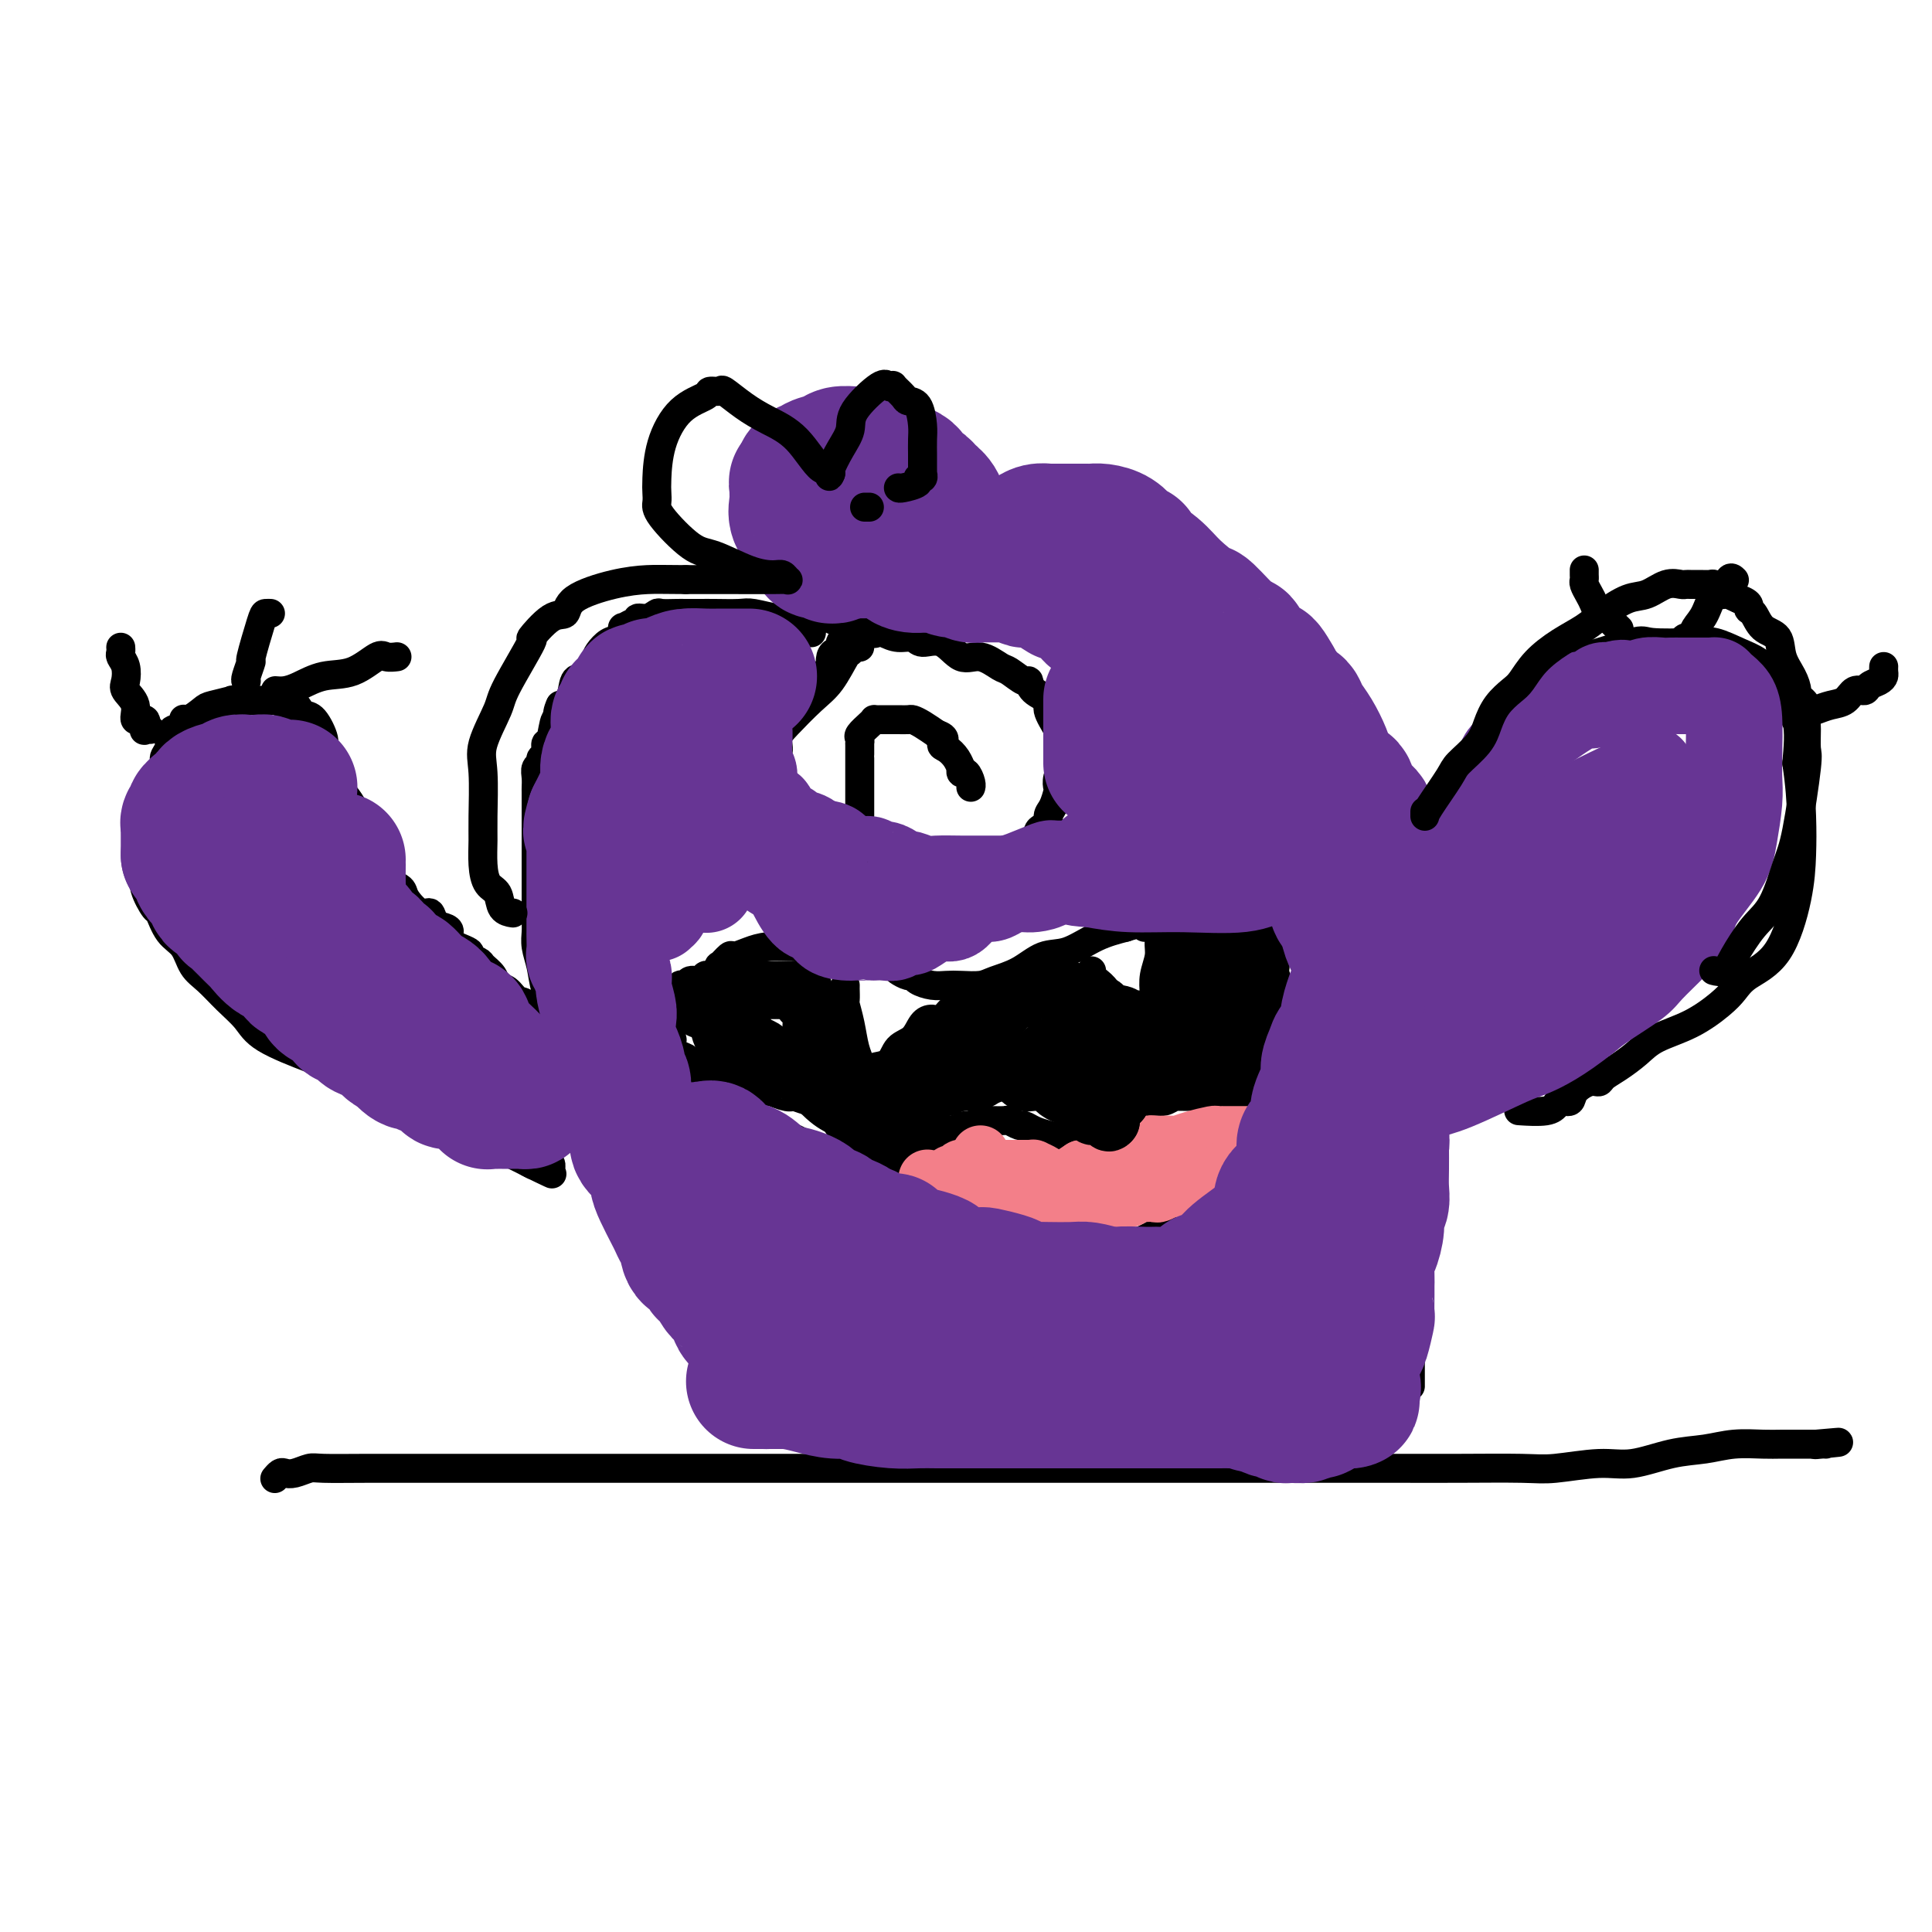 <svg viewBox='0 0 400 400' version='1.1' xmlns='http://www.w3.org/2000/svg' xmlns:xlink='http://www.w3.org/1999/xlink'><g fill='none' stroke='#000000' stroke-width='6' stroke-linecap='round' stroke-linejoin='round'><path d='M177,115c0.106,0.106 0.213,0.212 0,0c-0.213,-0.212 -0.745,-0.743 -1,-1c-0.255,-0.257 -0.232,-0.240 -1,-1c-0.768,-0.760 -2.328,-2.299 -3,-3c-0.672,-0.701 -0.456,-0.566 -1,-1c-0.544,-0.434 -1.848,-1.437 -3,-2c-1.152,-0.563 -2.154,-0.687 -3,-1c-0.846,-0.313 -1.537,-0.817 -2,-1c-0.463,-0.183 -0.698,-0.046 -1,0c-0.302,0.046 -0.671,0.002 -1,0c-0.329,-0.002 -0.617,0.037 -1,0c-0.383,-0.037 -0.861,-0.150 -1,0c-0.139,0.150 0.063,0.564 0,1c-0.063,0.436 -0.389,0.896 0,2c0.389,1.104 1.493,2.853 2,4c0.507,1.147 0.416,1.691 1,3c0.584,1.309 1.841,3.384 3,5c1.159,1.616 2.218,2.773 3,4c0.782,1.227 1.288,2.523 2,3c0.712,0.477 1.632,0.136 2,0c0.368,-0.136 0.184,-0.068 0,0'/><path d='M172,127c1.498,2.099 0.244,1.347 0,1c-0.244,-0.347 0.523,-0.289 1,0c0.477,0.289 0.664,0.809 1,1c0.336,0.191 0.821,0.051 1,0c0.179,-0.051 0.051,-0.015 0,0c-0.051,0.015 -0.026,0.007 0,0'/><path d='M176,114c-0.089,0.057 -0.179,0.115 0,0c0.179,-0.115 0.625,-0.401 1,-1c0.375,-0.599 0.678,-1.509 1,-2c0.322,-0.491 0.664,-0.562 1,-1c0.336,-0.438 0.667,-1.242 1,-2c0.333,-0.758 0.666,-1.470 1,-2c0.334,-0.530 0.667,-0.878 1,-1c0.333,-0.122 0.667,-0.019 1,0c0.333,0.019 0.665,-0.048 1,0c0.335,0.048 0.672,0.209 1,0c0.328,-0.209 0.648,-0.788 1,-1c0.352,-0.212 0.735,-0.057 1,0c0.265,0.057 0.411,0.015 1,0c0.589,-0.015 1.620,-0.004 2,0c0.380,0.004 0.109,0.001 0,0c-0.109,-0.001 -0.054,-0.001 0,0'/><path d='M190,104c1.480,-0.015 1.182,0.447 1,1c-0.182,0.553 -0.246,1.198 0,2c0.246,0.802 0.802,1.760 1,3c0.198,1.240 0.039,2.763 0,4c-0.039,1.237 0.042,2.188 0,3c-0.042,0.812 -0.207,1.486 0,2c0.207,0.514 0.787,0.869 1,1c0.213,0.131 0.061,0.037 0,0c-0.061,-0.037 -0.030,-0.019 0,0'/><path d='M168,131c0.013,-0.417 0.026,-0.834 0,-1c-0.026,-0.166 -0.091,-0.082 0,0c0.091,0.082 0.337,0.162 0,0c-0.337,-0.162 -1.256,-0.565 -2,-1c-0.744,-0.435 -1.312,-0.901 -2,-1c-0.688,-0.099 -1.496,0.170 -3,0c-1.504,-0.170 -3.706,-0.777 -5,-1c-1.294,-0.223 -1.682,-0.060 -3,0c-1.318,0.060 -3.565,0.016 -5,0c-1.435,-0.016 -2.057,-0.005 -3,0c-0.943,0.005 -2.206,0.006 -3,0c-0.794,-0.006 -1.121,-0.017 -2,0c-0.879,0.017 -2.312,0.061 -3,0c-0.688,-0.061 -0.631,-0.228 -1,0c-0.369,0.228 -1.164,0.850 -2,1c-0.836,0.150 -1.712,-0.172 -2,0c-0.288,0.172 0.012,0.838 0,1c-0.012,0.162 -0.334,-0.179 -1,0c-0.666,0.179 -1.674,0.877 -2,1c-0.326,0.123 0.030,-0.331 0,0c-0.030,0.331 -0.444,1.445 -1,2c-0.556,0.555 -1.252,0.551 -2,1c-0.748,0.449 -1.548,1.350 -2,2c-0.452,0.650 -0.558,1.050 -1,2c-0.442,0.950 -1.222,2.451 -2,3c-0.778,0.549 -1.556,0.148 -2,1c-0.444,0.852 -0.556,2.958 -1,4c-0.444,1.042 -1.222,1.021 -2,1'/><path d='M116,146c-1.188,2.444 -0.160,3.054 0,3c0.160,-0.054 -0.550,-0.772 -1,0c-0.450,0.772 -0.641,3.033 -1,4c-0.359,0.967 -0.884,0.640 -1,1c-0.116,0.360 0.179,1.409 0,2c-0.179,0.591 -0.833,0.726 -1,1c-0.167,0.274 0.151,0.687 0,1c-0.151,0.313 -0.773,0.524 -1,1c-0.227,0.476 -0.061,1.216 0,2c0.061,0.784 0.016,1.612 0,2c-0.016,0.388 -0.004,0.334 0,1c0.004,0.666 0.001,2.050 0,3c-0.001,0.950 -0.000,1.465 0,2c0.000,0.535 0.000,1.090 0,2c-0.000,0.910 -0.000,2.176 0,3c0.000,0.824 0.000,1.208 0,2c-0.000,0.792 -0.000,1.994 0,3c0.000,1.006 0.000,1.816 0,3c-0.000,1.184 -0.001,2.742 0,3c0.001,0.258 0.003,-0.785 0,0c-0.003,0.785 -0.013,3.397 0,5c0.013,1.603 0.049,2.198 0,3c-0.049,0.802 -0.182,1.813 0,3c0.182,1.187 0.678,2.550 1,4c0.322,1.450 0.469,2.986 1,5c0.531,2.014 1.444,4.506 2,6c0.556,1.494 0.754,1.992 1,3c0.246,1.008 0.540,2.528 1,4c0.460,1.472 1.085,2.896 2,5c0.915,2.104 2.118,4.887 3,7c0.882,2.113 1.441,3.557 2,5'/><path d='M124,235c2.313,7.377 1.597,6.321 2,7c0.403,0.679 1.925,3.095 3,5c1.075,1.905 1.704,3.300 2,5c0.296,1.700 0.258,3.706 1,5c0.742,1.294 2.262,1.876 3,3c0.738,1.124 0.694,2.788 1,4c0.306,1.212 0.961,1.971 2,3c1.039,1.029 2.461,2.328 3,3c0.539,0.672 0.196,0.716 0,1c-0.196,0.284 -0.245,0.807 0,1c0.245,0.193 0.784,0.055 1,0c0.216,-0.055 0.108,-0.028 0,0'/><path d='M196,117c0.423,-0.850 0.847,-1.700 1,-2c0.153,-0.300 0.037,-0.051 1,-1c0.963,-0.949 3.006,-3.095 4,-4c0.994,-0.905 0.938,-0.568 2,-1c1.062,-0.432 3.240,-1.632 4,-2c0.760,-0.368 0.102,0.098 0,0c-0.102,-0.098 0.352,-0.759 1,-1c0.648,-0.241 1.490,-0.061 2,0c0.510,0.061 0.689,0.004 1,0c0.311,-0.004 0.754,0.046 1,0c0.246,-0.046 0.296,-0.186 1,0c0.704,0.186 2.062,0.699 3,1c0.938,0.301 1.456,0.389 2,1c0.544,0.611 1.113,1.746 2,2c0.887,0.254 2.090,-0.371 3,0c0.910,0.371 1.525,1.738 3,3c1.475,1.262 3.809,2.419 5,3c1.191,0.581 1.238,0.587 2,1c0.762,0.413 2.239,1.234 3,2c0.761,0.766 0.805,1.478 2,2c1.195,0.522 3.541,0.853 5,2c1.459,1.147 2.031,3.111 3,4c0.969,0.889 2.334,0.702 3,1c0.666,0.298 0.632,1.080 2,2c1.368,0.920 4.138,1.979 5,3c0.862,1.021 -0.182,2.006 0,3c0.182,0.994 1.591,1.997 3,3'/><path d='M260,139c3.029,3.490 2.601,4.216 3,5c0.399,0.784 1.624,1.625 3,5c1.376,3.375 2.901,9.284 4,13c1.099,3.716 1.771,5.237 3,8c1.229,2.763 3.016,6.766 4,9c0.984,2.234 1.165,2.697 2,5c0.835,2.303 2.322,6.446 3,9c0.678,2.554 0.546,3.519 1,5c0.454,1.481 1.496,3.477 2,5c0.504,1.523 0.472,2.574 1,4c0.528,1.426 1.616,3.226 2,5c0.384,1.774 0.064,3.520 0,5c-0.064,1.480 0.126,2.693 1,5c0.874,2.307 2.430,5.708 3,8c0.570,2.292 0.153,3.476 0,6c-0.153,2.524 -0.041,6.387 0,9c0.041,2.613 0.011,3.976 0,6c-0.011,2.024 -0.003,4.709 0,6c0.003,1.291 0.001,1.189 0,3c-0.001,1.811 -0.000,5.534 0,8c0.000,2.466 0.000,3.676 0,5c-0.000,1.324 -0.000,2.761 0,4c0.000,1.239 0.000,2.278 0,3c-0.000,0.722 -0.000,1.125 0,2c0.000,0.875 0.000,2.221 0,3c-0.000,0.779 -0.000,0.992 0,1c0.000,0.008 0.000,-0.190 0,0c-0.000,0.190 -0.000,0.769 0,1c0.000,0.231 0.000,0.116 0,0'/><path d='M149,202c0.004,-0.065 0.008,-0.130 0,0c-0.008,0.130 -0.029,0.456 0,0c0.029,-0.456 0.107,-1.694 0,-2c-0.107,-0.306 -0.400,0.321 0,0c0.400,-0.321 1.492,-1.588 2,-2c0.508,-0.412 0.431,0.032 1,0c0.569,-0.032 1.782,-0.541 3,-1c1.218,-0.459 2.440,-0.867 4,-1c1.560,-0.133 3.458,0.010 6,0c2.542,-0.010 5.727,-0.172 8,0c2.273,0.172 3.635,0.677 5,1c1.365,0.323 2.733,0.464 4,1c1.267,0.536 2.432,1.467 3,2c0.568,0.533 0.539,0.668 1,1c0.461,0.332 1.411,0.859 2,1c0.589,0.141 0.817,-0.106 1,0c0.183,0.106 0.321,0.565 1,1c0.679,0.435 1.898,0.846 3,1c1.102,0.154 2.086,0.051 3,0c0.914,-0.051 1.759,-0.049 3,0c1.241,0.049 2.879,0.145 4,0c1.121,-0.145 1.726,-0.532 3,-1c1.274,-0.468 3.217,-1.018 5,-2c1.783,-0.982 3.406,-2.397 5,-3c1.594,-0.603 3.160,-0.393 5,-1c1.840,-0.607 3.954,-2.031 6,-3c2.046,-0.969 4.023,-1.485 6,-2'/><path d='M233,192c5.403,-1.751 3.910,-0.130 4,0c0.090,0.130 1.764,-1.233 3,-2c1.236,-0.767 2.034,-0.937 3,-1c0.966,-0.063 2.100,-0.017 3,0c0.900,0.017 1.565,0.005 2,0c0.435,-0.005 0.641,-0.002 1,0c0.359,0.002 0.870,0.003 1,0c0.130,-0.003 -0.121,-0.008 0,0c0.121,0.008 0.614,0.031 1,0c0.386,-0.031 0.666,-0.115 1,0c0.334,0.115 0.722,0.430 1,1c0.278,0.570 0.445,1.396 1,2c0.555,0.604 1.496,0.988 2,2c0.504,1.012 0.570,2.654 1,4c0.430,1.346 1.226,2.396 2,4c0.774,1.604 1.528,3.764 2,5c0.472,1.236 0.662,1.550 1,3c0.338,1.450 0.823,4.037 1,5c0.177,0.963 0.047,0.303 0,1c-0.047,0.697 -0.012,2.751 0,4c0.012,1.249 -0.000,1.694 0,2c0.000,0.306 0.012,0.475 0,2c-0.012,1.525 -0.048,4.408 0,6c0.048,1.592 0.178,1.894 0,3c-0.178,1.106 -0.666,3.017 -1,4c-0.334,0.983 -0.515,1.040 -1,2c-0.485,0.960 -1.274,2.824 -2,4c-0.726,1.176 -1.388,1.663 -2,2c-0.612,0.337 -1.175,0.525 -2,1c-0.825,0.475 -1.913,1.238 -3,2'/><path d='M252,248c-1.332,1.058 -1.162,1.203 -2,2c-0.838,0.797 -2.684,2.244 -4,3c-1.316,0.756 -2.103,0.819 -3,1c-0.897,0.181 -1.905,0.479 -3,1c-1.095,0.521 -2.278,1.264 -4,2c-1.722,0.736 -3.982,1.465 -6,2c-2.018,0.535 -3.795,0.875 -6,1c-2.205,0.125 -4.839,0.033 -7,0c-2.161,-0.033 -3.849,-0.008 -5,0c-1.151,0.008 -1.764,0.001 -3,0c-1.236,-0.001 -3.095,0.006 -4,0c-0.905,-0.006 -0.857,-0.025 -1,0c-0.143,0.025 -0.478,0.095 -1,0c-0.522,-0.095 -1.230,-0.354 -2,-1c-0.770,-0.646 -1.602,-1.677 -2,-2c-0.398,-0.323 -0.361,0.064 -1,0c-0.639,-0.064 -1.952,-0.580 -3,-1c-1.048,-0.420 -1.829,-0.746 -3,-1c-1.171,-0.254 -2.731,-0.438 -4,-1c-1.269,-0.562 -2.247,-1.503 -3,-2c-0.753,-0.497 -1.282,-0.552 -2,-1c-0.718,-0.448 -1.625,-1.291 -2,-2c-0.375,-0.709 -0.219,-1.286 -1,-2c-0.781,-0.714 -2.500,-1.565 -3,-2c-0.500,-0.435 0.219,-0.453 0,-1c-0.219,-0.547 -1.376,-1.623 -2,-2c-0.624,-0.377 -0.714,-0.054 -1,0c-0.286,0.054 -0.767,-0.161 -2,-1c-1.233,-0.839 -3.216,-2.303 -4,-3c-0.784,-0.697 -0.367,-0.628 -1,-1c-0.633,-0.372 -2.317,-1.186 -4,-2'/><path d='M163,235c-4.282,-3.236 -2.488,-1.825 -3,-2c-0.512,-0.175 -3.330,-1.937 -5,-3c-1.670,-1.063 -2.190,-1.426 -3,-2c-0.810,-0.574 -1.908,-1.357 -3,-2c-1.092,-0.643 -2.178,-1.146 -3,-2c-0.822,-0.854 -1.381,-2.060 -2,-3c-0.619,-0.940 -1.298,-1.614 -2,-2c-0.702,-0.386 -1.428,-0.485 -2,-1c-0.572,-0.515 -0.990,-1.448 -1,-2c-0.010,-0.552 0.390,-0.724 0,-1c-0.390,-0.276 -1.569,-0.655 -2,-1c-0.431,-0.345 -0.116,-0.656 0,-1c0.116,-0.344 0.031,-0.722 0,-1c-0.031,-0.278 -0.009,-0.455 0,-1c0.009,-0.545 0.004,-1.456 0,-2c-0.004,-0.544 -0.009,-0.719 0,-1c0.009,-0.281 0.031,-0.667 0,-1c-0.031,-0.333 -0.114,-0.611 0,-1c0.114,-0.389 0.426,-0.888 1,-1c0.574,-0.112 1.410,0.162 2,0c0.590,-0.162 0.935,-0.760 1,-1c0.065,-0.240 -0.151,-0.121 0,0c0.151,0.121 0.671,0.243 1,0c0.329,-0.243 0.469,-0.850 1,-1c0.531,-0.150 1.452,0.156 2,0c0.548,-0.156 0.724,-0.774 1,-1c0.276,-0.226 0.651,-0.061 1,0c0.349,0.061 0.671,0.017 1,0c0.329,-0.017 0.664,-0.009 1,0'/><path d='M149,202c1.711,-0.467 0.489,-0.133 0,0c-0.489,0.133 -0.244,0.067 0,0'/><path d='M178,134c-0.321,-0.117 -0.643,-0.235 -1,0c-0.357,0.235 -0.750,0.822 -1,1c-0.250,0.178 -0.359,-0.052 -1,1c-0.641,1.052 -1.816,3.387 -3,5c-1.184,1.613 -2.377,2.502 -4,4c-1.623,1.498 -3.675,3.603 -5,5c-1.325,1.397 -1.924,2.086 -2,3c-0.076,0.914 0.370,2.055 0,3c-0.370,0.945 -1.556,1.695 -2,2c-0.444,0.305 -0.147,0.164 0,1c0.147,0.836 0.144,2.649 0,4c-0.144,1.351 -0.430,2.240 0,3c0.430,0.760 1.577,1.390 2,2c0.423,0.610 0.123,1.199 1,2c0.877,0.801 2.933,1.815 4,3c1.067,1.185 1.147,2.542 2,3c0.853,0.458 2.478,0.018 4,0c1.522,-0.018 2.940,0.388 4,1c1.060,0.612 1.761,1.431 3,2c1.239,0.569 3.016,0.888 4,1c0.984,0.112 1.175,0.016 2,0c0.825,-0.016 2.282,0.048 3,0c0.718,-0.048 0.695,-0.209 2,0c1.305,0.209 3.938,0.788 5,1c1.062,0.212 0.553,0.057 1,0c0.447,-0.057 1.851,-0.015 3,0c1.149,0.015 2.043,0.004 3,0c0.957,-0.004 1.979,-0.002 3,0'/><path d='M205,181c5.837,0.765 1.930,0.177 1,0c-0.930,-0.177 1.117,0.058 2,0c0.883,-0.058 0.602,-0.408 1,-1c0.398,-0.592 1.473,-1.425 2,-2c0.527,-0.575 0.505,-0.892 1,-1c0.495,-0.108 1.509,-0.005 2,-1c0.491,-0.995 0.461,-3.086 1,-4c0.539,-0.914 1.647,-0.650 2,-1c0.353,-0.350 -0.050,-1.314 0,-2c0.050,-0.686 0.553,-1.094 1,-2c0.447,-0.906 0.838,-2.312 1,-3c0.162,-0.688 0.096,-0.659 0,-1c-0.096,-0.341 -0.224,-1.052 0,-2c0.224,-0.948 0.798,-2.134 1,-3c0.202,-0.866 0.033,-1.411 0,-2c-0.033,-0.589 0.072,-1.221 0,-2c-0.072,-0.779 -0.320,-1.705 -1,-3c-0.680,-1.295 -1.791,-2.958 -2,-4c-0.209,-1.042 0.484,-1.463 0,-2c-0.484,-0.537 -2.144,-1.189 -3,-2c-0.856,-0.811 -0.907,-1.781 -1,-2c-0.093,-0.219 -0.229,0.312 -1,0c-0.771,-0.312 -2.176,-1.468 -3,-2c-0.824,-0.532 -1.068,-0.439 -2,-1c-0.932,-0.561 -2.552,-1.776 -4,-2c-1.448,-0.224 -2.722,0.543 -4,0c-1.278,-0.543 -2.558,-2.397 -4,-3c-1.442,-0.603 -3.046,0.045 -4,0c-0.954,-0.045 -1.257,-0.781 -2,-1c-0.743,-0.219 -1.927,0.080 -3,0c-1.073,-0.080 -2.037,-0.540 -3,-1'/><path d='M183,131c-4.426,-1.238 -2.492,-0.333 -2,0c0.492,0.333 -0.458,0.093 -1,0c-0.542,-0.093 -0.674,-0.040 -1,0c-0.326,0.040 -0.844,0.067 -1,0c-0.156,-0.067 0.050,-0.228 0,0c-0.050,0.228 -0.357,0.844 -1,1c-0.643,0.156 -1.622,-0.147 -2,0c-0.378,0.147 -0.157,0.743 0,1c0.157,0.257 0.249,0.176 0,0c-0.249,-0.176 -0.837,-0.447 -1,0c-0.163,0.447 0.101,1.612 0,2c-0.101,0.388 -0.567,-0.001 -1,0c-0.433,0.001 -0.834,0.393 -1,1c-0.166,0.607 -0.096,1.431 0,2c0.096,0.569 0.218,0.884 0,1c-0.218,0.116 -0.777,0.033 -1,0c-0.223,-0.033 -0.112,-0.017 0,0'/><path d='M178,169c0.000,0.068 0.000,0.135 0,0c-0.000,-0.135 -0.000,-0.473 0,-1c0.000,-0.527 0.000,-1.243 0,-2c-0.000,-0.757 -0.000,-1.554 0,-2c0.000,-0.446 0.000,-0.541 0,-1c-0.000,-0.459 -0.000,-1.284 0,-2c0.000,-0.716 0.000,-1.324 0,-2c-0.000,-0.676 -0.000,-1.420 0,-2c0.000,-0.580 0.001,-0.996 0,-1c-0.001,-0.004 -0.002,0.403 0,0c0.002,-0.403 0.007,-1.617 0,-2c-0.007,-0.383 -0.026,0.065 0,0c0.026,-0.065 0.097,-0.644 0,-1c-0.097,-0.356 -0.363,-0.488 0,-1c0.363,-0.512 1.354,-1.405 2,-2c0.646,-0.595 0.946,-0.891 1,-1c0.054,-0.109 -0.139,-0.029 0,0c0.139,0.029 0.611,0.008 1,0c0.389,-0.008 0.695,-0.002 1,0c0.305,0.002 0.611,0.001 1,0c0.389,-0.001 0.863,-0.001 1,0c0.137,0.001 -0.063,0.002 0,0c0.063,-0.002 0.390,-0.009 1,0c0.610,0.009 1.504,0.033 2,0c0.496,-0.033 0.595,-0.124 1,0c0.405,0.124 1.116,0.464 2,1c0.884,0.536 1.942,1.268 3,2'/><path d='M194,152c2.360,0.725 1.259,1.538 1,2c-0.259,0.462 0.322,0.573 1,1c0.678,0.427 1.452,1.170 2,2c0.548,0.830 0.868,1.745 1,2c0.132,0.255 0.074,-0.152 0,0c-0.074,0.152 -0.163,0.864 0,1c0.163,0.136 0.580,-0.303 1,0c0.420,0.303 0.845,1.349 1,2c0.155,0.651 0.042,0.906 0,1c-0.042,0.094 -0.011,0.025 0,0c0.011,-0.025 0.003,-0.007 0,0c-0.003,0.007 -0.002,0.004 0,0'/><path d='M139,258c-0.004,0.308 -0.007,0.616 0,1c0.007,0.384 0.025,0.845 0,1c-0.025,0.155 -0.094,0.005 0,0c0.094,-0.005 0.349,0.136 1,1c0.651,0.864 1.698,2.451 2,3c0.302,0.549 -0.139,0.059 0,0c0.139,-0.059 0.860,0.314 1,1c0.140,0.686 -0.302,1.686 0,2c0.302,0.314 1.347,-0.057 2,0c0.653,0.057 0.913,0.544 1,1c0.087,0.456 -0.001,0.882 0,1c0.001,0.118 0.091,-0.071 0,0c-0.091,0.071 -0.361,0.404 0,1c0.361,0.596 1.354,1.455 2,2c0.646,0.545 0.947,0.775 1,1c0.053,0.225 -0.140,0.446 0,1c0.140,0.554 0.615,1.440 1,2c0.385,0.560 0.682,0.794 1,1c0.318,0.206 0.659,0.384 1,1c0.341,0.616 0.683,1.672 1,2c0.317,0.328 0.610,-0.070 1,0c0.390,0.070 0.878,0.610 1,1c0.122,0.390 -0.122,0.630 0,1c0.122,0.370 0.610,0.869 1,1c0.390,0.131 0.683,-0.105 1,0c0.317,0.105 0.659,0.553 1,1'/><path d='M158,284c3.165,4.188 1.579,1.658 1,1c-0.579,-0.658 -0.151,0.555 0,1c0.151,0.445 0.025,0.123 0,0c-0.025,-0.123 0.049,-0.048 0,0c-0.049,0.048 -0.223,0.068 0,0c0.223,-0.068 0.843,-0.224 1,0c0.157,0.224 -0.150,0.830 0,1c0.150,0.170 0.758,-0.094 1,0c0.242,0.094 0.117,0.547 0,1c-0.117,0.453 -0.228,0.906 0,1c0.228,0.094 0.793,-0.171 1,0c0.207,0.171 0.056,0.777 0,1c-0.056,0.223 -0.016,0.064 0,0c0.016,-0.064 0.008,-0.032 0,0'/><path d='M57,306c-0.093,0.111 -0.187,0.222 0,0c0.187,-0.222 0.654,-0.777 1,-1c0.346,-0.223 0.571,-0.112 1,0c0.429,0.112 1.061,0.226 2,0c0.939,-0.226 2.185,-0.793 3,-1c0.815,-0.207 1.200,-0.056 3,0c1.800,0.056 5.016,0.015 9,0c3.984,-0.015 8.735,-0.004 12,0c3.265,0.004 5.044,0.001 9,0c3.956,-0.001 10.089,-0.000 16,0c5.911,0.000 11.599,0.000 17,0c5.401,-0.000 10.516,-0.000 19,0c8.484,0.000 20.338,0.000 27,0c6.662,-0.000 8.134,-0.000 14,0c5.866,0.000 16.127,0.000 22,0c5.873,-0.000 7.356,-0.000 14,0c6.644,0.000 18.447,0.000 25,0c6.553,-0.000 7.855,-0.000 12,0c4.145,0.000 11.132,0.001 16,0c4.868,-0.001 7.616,-0.005 11,0c3.384,0.005 7.402,0.017 12,0c4.598,-0.017 9.774,-0.064 13,0c3.226,0.064 4.500,0.239 7,0c2.500,-0.239 6.224,-0.891 9,-1c2.776,-0.109 4.602,0.325 7,0c2.398,-0.325 5.367,-1.407 8,-2c2.633,-0.593 4.929,-0.695 7,-1c2.071,-0.305 3.917,-0.814 6,-1c2.083,-0.186 4.404,-0.050 6,0c1.596,0.050 2.468,0.013 4,0c1.532,-0.013 3.723,-0.004 5,0c1.277,0.004 1.638,0.002 2,0'/><path d='M376,299c8.596,-0.774 3.088,-0.207 1,0c-2.088,0.207 -0.754,0.056 0,0c0.754,-0.056 0.930,-0.016 1,0c0.070,0.016 0.035,0.008 0,0'/><path d='M111,211c-0.358,0.324 -0.716,0.649 -1,0c-0.284,-0.649 -0.495,-2.271 -1,-3c-0.505,-0.729 -1.305,-0.566 -2,-1c-0.695,-0.434 -1.284,-1.464 -2,-2c-0.716,-0.536 -1.560,-0.578 -2,-1c-0.440,-0.422 -0.478,-1.226 -1,-2c-0.522,-0.774 -1.528,-1.520 -2,-2c-0.472,-0.480 -0.409,-0.696 -1,-1c-0.591,-0.304 -1.835,-0.698 -2,-1c-0.165,-0.302 0.747,-0.513 0,-1c-0.747,-0.487 -3.155,-1.249 -4,-2c-0.845,-0.751 -0.126,-1.491 0,-2c0.126,-0.509 -0.341,-0.787 -1,-1c-0.659,-0.213 -1.509,-0.361 -2,-1c-0.491,-0.639 -0.623,-1.769 -1,-2c-0.377,-0.231 -0.997,0.438 -2,0c-1.003,-0.438 -2.387,-1.984 -3,-3c-0.613,-1.016 -0.454,-1.502 -1,-2c-0.546,-0.498 -1.798,-1.009 -3,-2c-1.202,-0.991 -2.353,-2.461 -3,-4c-0.647,-1.539 -0.790,-3.145 -1,-4c-0.210,-0.855 -0.489,-0.959 -1,-2c-0.511,-1.041 -1.256,-3.021 -2,-5'/><path d='M73,167c-1.769,-3.065 -2.693,-3.228 -3,-4c-0.307,-0.772 0.003,-2.155 0,-3c-0.003,-0.845 -0.319,-1.154 -1,-2c-0.681,-0.846 -1.727,-2.229 -2,-3c-0.273,-0.771 0.226,-0.929 0,-2c-0.226,-1.071 -1.178,-3.057 -2,-4c-0.822,-0.943 -1.516,-0.845 -2,-1c-0.484,-0.155 -0.759,-0.563 -1,-1c-0.241,-0.437 -0.449,-0.902 -1,-1c-0.551,-0.098 -1.446,0.170 -2,0c-0.554,-0.170 -0.765,-0.778 -1,-1c-0.235,-0.222 -0.492,-0.059 -1,0c-0.508,0.059 -1.267,0.015 -2,0c-0.733,-0.015 -1.440,-0.001 -2,0c-0.560,0.001 -0.974,-0.012 -2,0c-1.026,0.012 -2.663,0.050 -3,0c-0.337,-0.050 0.627,-0.187 0,0c-0.627,0.187 -2.846,0.699 -4,1c-1.154,0.301 -1.244,0.391 -2,1c-0.756,0.609 -2.179,1.738 -3,2c-0.821,0.262 -1.042,-0.345 -1,0c0.042,0.345 0.346,1.640 0,2c-0.346,0.360 -1.344,-0.214 -2,0c-0.656,0.214 -0.972,1.218 -1,2c-0.028,0.782 0.232,1.344 0,2c-0.232,0.656 -0.956,1.408 -1,2c-0.044,0.592 0.590,1.026 0,2c-0.590,0.974 -2.406,2.488 -3,4c-0.594,1.512 0.032,3.023 0,4c-0.032,0.977 -0.724,1.422 -1,2c-0.276,0.578 -0.138,1.289 0,2'/><path d='M30,171c-0.929,3.982 -0.251,3.936 0,4c0.251,0.064 0.074,0.239 0,1c-0.074,0.761 -0.046,2.109 0,3c0.046,0.891 0.108,1.323 0,2c-0.108,0.677 -0.387,1.597 0,3c0.387,1.403 1.440,3.289 2,4c0.560,0.711 0.628,0.247 1,1c0.372,0.753 1.050,2.721 2,4c0.950,1.279 2.173,1.868 3,3c0.827,1.132 1.258,2.809 2,4c0.742,1.191 1.794,1.898 3,3c1.206,1.102 2.565,2.598 4,4c1.435,1.402 2.947,2.709 4,4c1.053,1.291 1.648,2.566 4,4c2.352,1.434 6.460,3.029 9,4c2.540,0.971 3.510,1.320 5,2c1.490,0.680 3.499,1.691 5,3c1.501,1.309 2.494,2.914 4,4c1.506,1.086 3.524,1.652 5,2c1.476,0.348 2.411,0.479 3,1c0.589,0.521 0.833,1.431 2,2c1.167,0.569 3.258,0.797 4,1c0.742,0.203 0.136,0.382 1,1c0.864,0.618 3.199,1.676 5,2c1.801,0.324 3.068,-0.084 4,0c0.932,0.084 1.528,0.662 2,1c0.472,0.338 0.819,0.437 2,1c1.181,0.563 3.194,1.589 4,2c0.806,0.411 0.403,0.205 0,0'/><path d='M110,241c8.461,4.022 2.113,1.077 0,0c-2.113,-1.077 0.008,-0.285 1,0c0.992,0.285 0.854,0.062 1,0c0.146,-0.062 0.575,0.035 1,0c0.425,-0.035 0.845,-0.202 1,0c0.155,0.202 0.044,0.772 0,1c-0.044,0.228 -0.022,0.114 0,0'/><path d='M276,187c-0.034,-0.058 -0.068,-0.117 0,0c0.068,0.117 0.238,0.409 1,0c0.762,-0.409 2.114,-1.518 3,-2c0.886,-0.482 1.304,-0.337 3,-1c1.696,-0.663 4.668,-2.136 6,-3c1.332,-0.864 1.023,-1.121 2,-2c0.977,-0.879 3.239,-2.380 4,-3c0.761,-0.620 0.020,-0.358 1,-2c0.980,-1.642 3.679,-5.188 5,-7c1.321,-1.812 1.263,-1.889 2,-3c0.737,-1.111 2.269,-3.256 3,-5c0.731,-1.744 0.663,-3.089 1,-4c0.337,-0.911 1.080,-1.390 2,-3c0.920,-1.610 2.017,-4.351 3,-6c0.983,-1.649 1.850,-2.204 3,-3c1.150,-0.796 2.582,-1.831 4,-3c1.418,-1.169 2.823,-2.470 4,-3c1.177,-0.530 2.126,-0.287 5,-1c2.874,-0.713 7.671,-2.381 10,-3c2.329,-0.619 2.188,-0.189 4,0c1.812,0.189 5.578,0.137 8,0c2.422,-0.137 3.501,-0.359 5,0c1.499,0.359 3.418,1.299 5,2c1.582,0.701 2.827,1.163 4,2c1.173,0.837 2.273,2.049 3,3c0.727,0.951 1.080,1.641 2,3c0.920,1.359 2.406,3.388 3,6c0.594,2.612 0.297,5.806 0,9'/><path d='M372,158c0.686,4.430 0.899,8.005 1,11c0.101,2.995 0.088,5.411 0,8c-0.088,2.589 -0.251,5.353 -1,9c-0.749,3.647 -2.084,8.177 -4,11c-1.916,2.823 -4.414,3.939 -6,5c-1.586,1.061 -2.261,2.069 -3,3c-0.739,0.931 -1.541,1.786 -3,3c-1.459,1.214 -3.575,2.787 -6,4c-2.425,1.213 -5.160,2.066 -7,3c-1.840,0.934 -2.785,1.947 -4,3c-1.215,1.053 -2.701,2.144 -4,3c-1.299,0.856 -2.413,1.477 -3,2c-0.587,0.523 -0.647,0.948 -1,1c-0.353,0.052 -0.999,-0.269 -2,0c-1.001,0.269 -2.359,1.129 -3,2c-0.641,0.871 -0.567,1.754 -1,2c-0.433,0.246 -1.374,-0.144 -2,0c-0.626,0.144 -0.936,0.823 -1,1c-0.064,0.177 0.117,-0.148 0,0c-0.117,0.148 -0.531,0.771 -2,1c-1.469,0.229 -3.991,0.066 -5,0c-1.009,-0.066 -0.504,-0.033 0,0'/><path d='M31,151c0.109,0.018 0.217,0.035 0,0c-0.217,-0.035 -0.760,-0.123 -1,0c-0.240,0.123 -0.177,0.458 0,0c0.177,-0.458 0.468,-1.707 0,-2c-0.468,-0.293 -1.694,0.371 -2,0c-0.306,-0.371 0.306,-1.777 0,-3c-0.306,-1.223 -1.532,-2.264 -2,-3c-0.468,-0.736 -0.178,-1.168 0,-2c0.178,-0.832 0.244,-2.066 0,-3c-0.244,-0.934 -0.797,-1.570 -1,-2c-0.203,-0.430 -0.055,-0.654 0,-1c0.055,-0.346 0.016,-0.813 0,-1c-0.016,-0.187 -0.008,-0.093 0,0'/><path d='M51,141c-0.128,-0.061 -0.256,-0.121 0,-1c0.256,-0.879 0.895,-2.575 1,-3c0.105,-0.425 -0.326,0.422 0,-1c0.326,-1.422 1.407,-5.113 2,-7c0.593,-1.887 0.698,-1.970 1,-2c0.302,-0.030 0.801,-0.009 1,0c0.199,0.009 0.100,0.004 0,0'/><path d='M57,143c0.619,0.054 1.237,0.108 2,0c0.763,-0.108 1.670,-0.379 3,-1c1.330,-0.621 3.082,-1.592 5,-2c1.918,-0.408 4.003,-0.253 6,-1c1.997,-0.747 3.906,-2.396 5,-3c1.094,-0.604 1.371,-0.163 2,0c0.629,0.163 1.608,0.046 2,0c0.392,-0.046 0.196,-0.023 0,0'/><path d='M335,130c0.203,0.193 0.405,0.385 0,0c-0.405,-0.385 -1.418,-1.349 -2,-2c-0.582,-0.651 -0.734,-0.990 -1,-1c-0.266,-0.010 -0.646,0.310 -1,0c-0.354,-0.310 -0.683,-1.249 -1,-2c-0.317,-0.751 -0.621,-1.315 -1,-2c-0.379,-0.685 -0.834,-1.490 -1,-2c-0.166,-0.510 -0.045,-0.724 0,-1c0.045,-0.276 0.012,-0.613 0,-1c-0.012,-0.387 -0.003,-0.825 0,-1c0.003,-0.175 0.002,-0.088 0,0'/><path d='M348,133c-0.088,0.125 -0.175,0.251 0,0c0.175,-0.251 0.613,-0.878 1,-1c0.387,-0.122 0.723,0.261 1,0c0.277,-0.261 0.494,-1.167 1,-2c0.506,-0.833 1.302,-1.593 2,-3c0.698,-1.407 1.297,-3.463 2,-4c0.703,-0.537 1.508,0.444 2,0c0.492,-0.444 0.671,-2.312 1,-3c0.329,-0.688 0.808,-0.197 1,0c0.192,0.197 0.096,0.098 0,0'/><path d='M372,149c-0.238,-0.024 -0.475,-0.048 0,0c0.475,0.048 1.664,0.169 2,0c0.336,-0.169 -0.181,-0.627 0,-1c0.181,-0.373 1.061,-0.659 2,-1c0.939,-0.341 1.938,-0.735 3,-1c1.062,-0.265 2.186,-0.400 3,-1c0.814,-0.600 1.318,-1.666 2,-2c0.682,-0.334 1.542,0.066 2,0c0.458,-0.066 0.515,-0.596 1,-1c0.485,-0.404 1.398,-0.683 2,-1c0.602,-0.317 0.893,-0.673 1,-1c0.107,-0.327 0.029,-0.627 0,-1c-0.029,-0.373 -0.008,-0.821 0,-1c0.008,-0.179 0.004,-0.090 0,0'/><path d='M175,204c0.002,0.481 0.004,0.963 0,1c-0.004,0.037 -0.012,-0.370 0,0c0.012,0.370 0.046,1.518 0,2c-0.046,0.482 -0.171,0.300 0,1c0.171,0.700 0.637,2.282 1,4c0.363,1.718 0.622,3.570 1,5c0.378,1.430 0.876,2.437 1,3c0.124,0.563 -0.127,0.683 0,1c0.127,0.317 0.633,0.830 1,1c0.367,0.170 0.597,-0.003 1,0c0.403,0.003 0.979,0.182 1,0c0.021,-0.182 -0.514,-0.724 0,-1c0.514,-0.276 2.077,-0.285 3,-1c0.923,-0.715 1.206,-2.137 2,-3c0.794,-0.863 2.099,-1.166 3,-2c0.901,-0.834 1.398,-2.199 2,-3c0.602,-0.801 1.308,-1.038 2,-1c0.692,0.038 1.370,0.351 2,0c0.630,-0.351 1.211,-1.366 2,-2c0.789,-0.634 1.784,-0.888 2,-1c0.216,-0.112 -0.348,-0.083 0,0c0.348,0.083 1.609,0.218 2,0c0.391,-0.218 -0.087,-0.789 0,-1c0.087,-0.211 0.739,-0.060 1,0c0.261,0.060 0.130,0.030 0,0'/><path d='M226,201c-0.057,0.353 -0.114,0.707 0,1c0.114,0.293 0.401,0.526 1,1c0.599,0.474 1.512,1.187 2,2c0.488,0.813 0.551,1.724 1,2c0.449,0.276 1.282,-0.084 2,0c0.718,0.084 1.319,0.610 2,1c0.681,0.390 1.440,0.644 2,1c0.560,0.356 0.921,0.816 1,1c0.079,0.184 -0.123,0.094 0,0c0.123,-0.094 0.573,-0.192 1,0c0.427,0.192 0.832,0.673 1,0c0.168,-0.673 0.100,-2.500 0,-4c-0.100,-1.500 -0.233,-2.672 0,-4c0.233,-1.328 0.833,-2.811 1,-4c0.167,-1.189 -0.099,-2.084 0,-3c0.099,-0.916 0.563,-1.854 1,-3c0.437,-1.146 0.849,-2.501 1,-3c0.151,-0.499 0.043,-0.143 0,0c-0.043,0.143 -0.022,0.071 0,0'/><path d='M193,237c-0.422,-0.111 -0.844,-0.222 -1,0c-0.156,0.222 -0.044,0.778 0,1c0.044,0.222 0.022,0.111 0,0'/><path d='M181,244c-0.290,-0.264 -0.581,-0.529 0,-1c0.581,-0.471 2.033,-1.150 3,-2c0.967,-0.850 1.448,-1.873 3,-3c1.552,-1.127 4.174,-2.358 6,-3c1.826,-0.642 2.857,-0.694 4,-1c1.143,-0.306 2.398,-0.867 3,-1c0.602,-0.133 0.550,0.161 1,0c0.450,-0.161 1.401,-0.776 2,-1c0.599,-0.224 0.847,-0.056 1,0c0.153,0.056 0.211,0.000 1,0c0.789,-0.000 2.308,0.055 3,0c0.692,-0.055 0.558,-0.222 1,0c0.442,0.222 1.460,0.833 2,1c0.540,0.167 0.603,-0.109 1,0c0.397,0.109 1.127,0.604 2,1c0.873,0.396 1.888,0.695 3,1c1.112,0.305 2.321,0.618 3,1c0.679,0.382 0.828,0.834 1,1c0.172,0.166 0.366,0.044 1,0c0.634,-0.044 1.709,-0.012 2,0c0.291,0.012 -0.203,0.003 0,0c0.203,-0.003 1.101,-0.002 2,0'/><path d='M226,237c3.499,0.891 0.747,0.618 0,0c-0.747,-0.618 0.510,-1.580 1,-2c0.490,-0.420 0.214,-0.299 1,-1c0.786,-0.701 2.633,-2.225 4,-3c1.367,-0.775 2.255,-0.800 3,-1c0.745,-0.200 1.349,-0.575 2,-1c0.651,-0.425 1.350,-0.898 2,-1c0.650,-0.102 1.251,0.169 2,0c0.749,-0.169 1.646,-0.777 2,-1c0.354,-0.223 0.163,-0.060 0,0c-0.163,0.060 -0.300,0.016 0,0c0.300,-0.016 1.037,-0.004 2,0c0.963,0.004 2.152,0.001 3,0c0.848,-0.001 1.354,-0.001 2,0c0.646,0.001 1.431,0.004 2,0c0.569,-0.004 0.922,-0.015 1,0c0.078,0.015 -0.120,0.057 0,0c0.120,-0.057 0.558,-0.212 1,0c0.442,0.212 0.889,0.793 1,1c0.111,0.207 -0.114,0.041 0,0c0.114,-0.041 0.566,0.041 1,0c0.434,-0.041 0.848,-0.207 1,0c0.152,0.207 0.041,0.786 0,1c-0.041,0.214 -0.012,0.061 0,0c0.012,-0.061 0.006,-0.031 0,0'/></g>
<g fill='none' stroke='#F37F89' stroke-width='12' stroke-linecap='round' stroke-linejoin='round'><path d='M203,239c-0.016,0.446 -0.031,0.892 0,1c0.031,0.108 0.110,-0.121 0,0c-0.110,0.121 -0.407,0.592 -1,1c-0.593,0.408 -1.482,0.754 -2,1c-0.518,0.246 -0.665,0.390 -1,1c-0.335,0.610 -0.859,1.684 -1,2c-0.141,0.316 0.102,-0.125 0,0c-0.102,0.125 -0.549,0.818 -1,1c-0.451,0.182 -0.905,-0.147 -1,0c-0.095,0.147 0.171,0.768 0,1c-0.171,0.232 -0.778,0.073 -1,0c-0.222,-0.073 -0.060,-0.061 0,0c0.060,0.061 0.016,0.170 0,0c-0.016,-0.170 -0.005,-0.620 0,-1c0.005,-0.380 0.002,-0.690 0,-1'/><path d='M195,245c-1.060,0.767 0.289,-0.316 1,-1c0.711,-0.684 0.782,-0.968 1,-1c0.218,-0.032 0.581,0.188 1,0c0.419,-0.188 0.893,-0.782 1,-1c0.107,-0.218 -0.151,-0.058 0,0c0.151,0.058 0.713,0.016 1,0c0.287,-0.016 0.299,-0.004 1,0c0.701,0.004 2.089,0.001 3,0c0.911,-0.001 1.343,-0.000 2,0c0.657,0.000 1.538,0.000 2,0c0.462,-0.000 0.506,0.000 1,0c0.494,-0.000 1.437,-0.001 2,0c0.563,0.001 0.746,0.003 1,0c0.254,-0.003 0.580,-0.011 1,0c0.420,0.011 0.935,0.041 1,0c0.065,-0.041 -0.319,-0.155 0,0c0.319,0.155 1.343,0.577 2,1c0.657,0.423 0.949,0.845 1,1c0.051,0.155 -0.140,0.041 0,0c0.140,-0.041 0.610,-0.010 1,0c0.390,0.010 0.701,-0.003 1,0c0.299,0.003 0.585,0.021 1,0c0.415,-0.021 0.958,-0.083 1,0c0.042,0.083 -0.417,0.309 0,0c0.417,-0.309 1.708,-1.155 3,-2'/><path d='M224,242c4.908,-0.482 2.677,-0.185 2,0c-0.677,0.185 0.200,0.260 1,0c0.800,-0.260 1.524,-0.854 2,-1c0.476,-0.146 0.705,0.158 1,0c0.295,-0.158 0.656,-0.777 1,-1c0.344,-0.223 0.669,-0.050 1,0c0.331,0.050 0.666,-0.024 1,0c0.334,0.024 0.667,0.146 1,0c0.333,-0.146 0.667,-0.561 1,-1c0.333,-0.439 0.664,-0.902 1,-1c0.336,-0.098 0.675,0.170 1,0c0.325,-0.170 0.635,-0.777 1,-1c0.365,-0.223 0.785,-0.063 1,0c0.215,0.063 0.226,0.027 1,0c0.774,-0.027 2.311,-0.046 3,0c0.689,0.046 0.528,0.156 1,0c0.472,-0.156 1.576,-0.578 3,-1c1.424,-0.422 3.169,-0.845 4,-1c0.831,-0.155 0.747,-0.041 1,0c0.253,0.041 0.841,0.011 1,0c0.159,-0.011 -0.111,-0.003 0,0c0.111,0.003 0.603,0.001 1,0c0.397,-0.001 0.698,-0.000 1,0c0.302,0.000 0.606,0.000 1,0c0.394,-0.000 0.880,-0.001 1,0c0.120,0.001 -0.126,0.003 0,0c0.126,-0.003 0.622,-0.012 1,0c0.378,0.012 0.637,0.044 1,0c0.363,-0.044 0.828,-0.166 1,0c0.172,0.166 0.049,0.619 0,1c-0.049,0.381 -0.025,0.691 0,1'/><path d='M260,237c1.401,0.297 0.402,0.041 0,0c-0.402,-0.041 -0.209,0.134 0,0c0.209,-0.134 0.432,-0.578 0,0c-0.432,0.578 -1.519,2.177 -2,3c-0.481,0.823 -0.358,0.869 -1,1c-0.642,0.131 -2.051,0.346 -3,1c-0.949,0.654 -1.438,1.748 -2,2c-0.562,0.252 -1.197,-0.339 -2,0c-0.803,0.339 -1.776,1.608 -3,2c-1.224,0.392 -2.700,-0.091 -4,0c-1.300,0.091 -2.424,0.757 -3,1c-0.576,0.243 -0.603,0.064 -1,0c-0.397,-0.064 -1.162,-0.014 -2,0c-0.838,0.014 -1.747,-0.010 -2,0c-0.253,0.010 0.150,0.054 0,0c-0.150,-0.054 -0.852,-0.207 -1,0c-0.148,0.207 0.257,0.773 0,1c-0.257,0.227 -1.176,0.114 -2,0c-0.824,-0.114 -1.554,-0.228 -2,0c-0.446,0.228 -0.609,0.797 -1,1c-0.391,0.203 -1.011,0.040 -2,0c-0.989,-0.040 -2.348,0.042 -3,0c-0.652,-0.042 -0.599,-0.208 -1,0c-0.401,0.208 -1.258,0.792 -2,1c-0.742,0.208 -1.369,0.042 -2,0c-0.631,-0.042 -1.267,0.041 -2,0c-0.733,-0.041 -1.564,-0.207 -2,0c-0.436,0.207 -0.478,0.788 -1,1c-0.522,0.212 -1.525,0.057 -2,0c-0.475,-0.057 -0.421,-0.016 -1,0c-0.579,0.016 -1.789,0.008 -3,0'/><path d='M208,251c-5.946,0.774 -1.313,0.207 0,0c1.313,-0.207 -0.696,-0.056 -2,0c-1.304,0.056 -1.903,0.015 -2,0c-0.097,-0.015 0.307,-0.004 0,0c-0.307,0.004 -1.326,0.001 -2,0c-0.674,-0.001 -1.003,0.001 -1,0c0.003,-0.001 0.337,-0.004 0,0c-0.337,0.004 -1.347,0.016 -2,0c-0.653,-0.016 -0.949,-0.061 -1,0c-0.051,0.061 0.144,0.227 0,0c-0.144,-0.227 -0.626,-0.848 -1,-1c-0.374,-0.152 -0.639,0.166 -1,0c-0.361,-0.166 -0.817,-0.814 -1,-1c-0.183,-0.186 -0.091,0.091 0,0c0.091,-0.091 0.182,-0.549 0,-1c-0.182,-0.451 -0.637,-0.895 -1,-1c-0.363,-0.105 -0.633,0.129 -1,0c-0.367,-0.129 -0.830,-0.622 -1,-1c-0.170,-0.378 -0.046,-0.640 0,-1c0.046,-0.360 0.013,-0.817 0,-1c-0.013,-0.183 -0.007,-0.091 0,0'/></g>
<g fill='none' stroke='#000000' stroke-width='12' stroke-linecap='round' stroke-linejoin='round'><path d='M145,209c0.447,-0.033 0.893,-0.065 1,0c0.107,0.065 -0.126,0.228 0,0c0.126,-0.228 0.611,-0.846 1,-1c0.389,-0.154 0.682,0.154 1,0c0.318,-0.154 0.662,-0.772 1,-1c0.338,-0.228 0.672,-0.065 1,0c0.328,0.065 0.652,0.033 1,0c0.348,-0.033 0.722,-0.065 1,0c0.278,0.065 0.460,0.228 1,0c0.540,-0.228 1.436,-0.846 2,-1c0.564,-0.154 0.795,0.155 1,0c0.205,-0.155 0.384,-0.774 1,-1c0.616,-0.226 1.670,-0.061 2,0c0.330,0.061 -0.065,0.016 0,0c0.065,-0.016 0.591,-0.004 1,0c0.409,0.004 0.701,0.001 1,0c0.299,-0.001 0.605,-0.000 1,0c0.395,0.000 0.879,0.000 1,0c0.121,-0.000 -0.121,-0.000 0,0c0.121,0.000 0.606,0.000 1,0c0.394,-0.000 0.697,-0.000 1,0'/><path d='M165,205c3.030,-0.588 0.606,-0.058 0,0c-0.606,0.058 0.607,-0.356 1,0c0.393,0.356 -0.035,1.482 0,2c0.035,0.518 0.534,0.429 1,1c0.466,0.571 0.898,1.801 1,3c0.102,1.199 -0.127,2.367 0,3c0.127,0.633 0.608,0.733 1,1c0.392,0.267 0.694,0.702 1,1c0.306,0.298 0.617,0.460 1,1c0.383,0.540 0.838,1.459 1,2c0.162,0.541 0.032,0.704 0,1c-0.032,0.296 0.034,0.723 0,1c-0.034,0.277 -0.167,0.403 0,1c0.167,0.597 0.633,1.666 1,2c0.367,0.334 0.634,-0.065 1,0c0.366,0.065 0.829,0.594 1,1c0.171,0.406 0.049,0.687 0,1c-0.049,0.313 -0.024,0.656 0,1'/><path d='M175,227c2.017,3.630 2.060,1.704 2,1c-0.060,-0.704 -0.223,-0.187 0,0c0.223,0.187 0.832,0.043 1,0c0.168,-0.043 -0.107,0.014 0,0c0.107,-0.014 0.594,-0.098 1,0c0.406,0.098 0.729,0.377 1,0c0.271,-0.377 0.491,-1.410 1,-2c0.509,-0.590 1.309,-0.735 2,-1c0.691,-0.265 1.273,-0.648 2,-1c0.727,-0.352 1.601,-0.672 2,-1c0.399,-0.328 0.325,-0.665 1,-1c0.675,-0.335 2.100,-0.667 3,-1c0.900,-0.333 1.275,-0.666 2,-1c0.725,-0.334 1.801,-0.667 2,-1c0.199,-0.333 -0.480,-0.664 0,-1c0.480,-0.336 2.119,-0.677 3,-1c0.881,-0.323 1.006,-0.626 1,-1c-0.006,-0.374 -0.142,-0.817 0,-1c0.142,-0.183 0.563,-0.104 1,0c0.437,0.104 0.890,0.234 1,0c0.110,-0.234 -0.124,-0.832 0,-1c0.124,-0.168 0.607,0.095 1,0c0.393,-0.095 0.697,-0.547 1,-1'/><path d='M203,213c4.266,-2.409 0.932,-1.430 0,-1c-0.932,0.430 0.538,0.312 1,0c0.462,-0.312 -0.084,-0.819 0,-1c0.084,-0.181 0.797,-0.037 1,0c0.203,0.037 -0.103,-0.032 0,0c0.103,0.032 0.616,0.166 1,0c0.384,-0.166 0.638,-0.632 1,-1c0.362,-0.368 0.832,-0.638 1,-1c0.168,-0.362 0.034,-0.815 0,-1c-0.034,-0.185 0.032,-0.101 0,0c-0.032,0.101 -0.162,0.219 0,0c0.162,-0.219 0.617,-0.776 1,-1c0.383,-0.224 0.694,-0.116 1,0c0.306,0.116 0.608,0.241 1,0c0.392,-0.241 0.875,-0.849 1,-1c0.125,-0.151 -0.107,0.156 0,0c0.107,-0.156 0.553,-0.774 1,-1c0.447,-0.226 0.894,-0.061 1,0c0.106,0.061 -0.129,0.016 0,0c0.129,-0.016 0.622,-0.004 1,0c0.378,0.004 0.640,0.001 1,0c0.360,-0.001 0.817,-0.000 1,0c0.183,0.000 0.090,0.000 0,0c-0.090,-0.000 -0.179,-0.000 0,0c0.179,0.000 0.625,0.000 1,0c0.375,-0.000 0.679,-0.000 1,0c0.321,0.000 0.661,0.000 1,0'/><path d='M220,205c1.337,-0.045 1.180,-0.157 1,0c-0.180,0.157 -0.381,0.582 0,1c0.381,0.418 1.346,0.830 2,1c0.654,0.170 0.998,0.098 1,0c0.002,-0.098 -0.336,-0.223 0,0c0.336,0.223 1.347,0.795 2,1c0.653,0.205 0.948,0.045 1,0c0.052,-0.045 -0.138,0.025 0,0c0.138,-0.025 0.604,-0.146 1,0c0.396,0.146 0.721,0.560 1,1c0.279,0.440 0.513,0.906 1,1c0.487,0.094 1.226,-0.185 2,0c0.774,0.185 1.583,0.834 2,1c0.417,0.166 0.441,-0.152 1,0c0.559,0.152 1.651,0.773 2,1c0.349,0.227 -0.046,0.062 0,0c0.046,-0.062 0.534,-0.019 1,0c0.466,0.019 0.911,0.013 1,0c0.089,-0.013 -0.179,-0.034 0,0c0.179,0.034 0.804,0.124 1,0c0.196,-0.124 -0.036,-0.460 0,-1c0.036,-0.540 0.342,-1.282 1,-2c0.658,-0.718 1.669,-1.411 2,-2c0.331,-0.589 -0.016,-1.075 0,-2c0.016,-0.925 0.396,-2.289 1,-3c0.604,-0.711 1.432,-0.768 2,-1c0.568,-0.232 0.877,-0.638 1,-1c0.123,-0.362 0.062,-0.681 0,-1'/><path d='M247,199c1.392,-2.234 0.372,-1.319 0,-1c-0.372,0.319 -0.096,0.043 0,0c0.096,-0.043 0.012,0.149 0,0c-0.012,-0.149 0.049,-0.639 0,-1c-0.049,-0.361 -0.206,-0.595 0,-1c0.206,-0.405 0.777,-0.982 1,-1c0.223,-0.018 0.098,0.524 0,1c-0.098,0.476 -0.170,0.887 0,1c0.170,0.113 0.581,-0.072 1,0c0.419,0.072 0.845,0.402 1,1c0.155,0.598 0.038,1.463 0,2c-0.038,0.537 0.004,0.746 0,1c-0.004,0.254 -0.054,0.553 0,1c0.054,0.447 0.211,1.042 0,2c-0.211,0.958 -0.788,2.280 -1,3c-0.212,0.720 -0.057,0.836 0,1c0.057,0.164 0.015,0.374 0,1c-0.015,0.626 -0.004,1.669 0,2c0.004,0.331 0.001,-0.048 0,0c-0.001,0.048 -0.001,0.524 0,1'/><path d='M249,212c-0.216,2.404 -0.255,1.415 0,1c0.255,-0.415 0.804,-0.256 1,0c0.196,0.256 0.037,0.609 0,1c-0.037,0.391 0.046,0.822 0,1c-0.046,0.178 -0.223,0.104 0,0c0.223,-0.104 0.845,-0.239 1,0c0.155,0.239 -0.155,0.852 0,1c0.155,0.148 0.777,-0.170 1,0c0.223,0.170 0.046,0.829 0,1c-0.046,0.171 0.040,-0.147 0,0c-0.040,0.147 -0.204,0.757 0,1c0.204,0.243 0.776,0.118 1,0c0.224,-0.118 0.101,-0.227 0,0c-0.101,0.227 -0.181,0.792 0,1c0.181,0.208 0.623,0.058 1,0c0.377,-0.058 0.689,-0.026 1,0c0.311,0.026 0.622,0.045 1,0c0.378,-0.045 0.822,-0.156 1,0c0.178,0.156 0.089,0.578 0,1'/><path d='M257,220c1.187,1.238 0.153,0.332 -1,0c-1.153,-0.332 -2.425,-0.089 -3,0c-0.575,0.089 -0.453,0.024 -1,0c-0.547,-0.024 -1.761,-0.006 -2,0c-0.239,0.006 0.499,0.002 0,0c-0.499,-0.002 -2.235,-0.001 -3,0c-0.765,0.001 -0.559,0.001 -1,0c-0.441,-0.001 -1.529,-0.004 -2,0c-0.471,0.004 -0.325,0.015 -1,0c-0.675,-0.015 -2.171,-0.057 -3,0c-0.829,0.057 -0.992,0.211 -1,0c-0.008,-0.211 0.139,-0.788 0,-1c-0.139,-0.212 -0.563,-0.058 -1,0c-0.437,0.058 -0.888,0.019 -1,0c-0.112,-0.019 0.113,-0.019 0,0c-0.113,0.019 -0.565,0.057 -1,0c-0.435,-0.057 -0.852,-0.208 -1,0c-0.148,0.208 -0.026,0.775 0,1c0.026,0.225 -0.045,0.106 0,0c0.045,-0.106 0.205,-0.201 0,0c-0.205,0.201 -0.777,0.697 -1,1c-0.223,0.303 -0.098,0.414 0,1c0.098,0.586 0.170,1.649 0,2c-0.170,0.351 -0.582,-0.009 -1,0c-0.418,0.009 -0.843,0.387 -1,1c-0.157,0.613 -0.045,1.461 0,2c0.045,0.539 0.022,0.770 0,1'/><path d='M232,228c-1.016,1.329 -1.057,0.150 -1,0c0.057,-0.150 0.211,0.729 0,1c-0.211,0.271 -0.789,-0.067 -1,0c-0.211,0.067 -0.057,0.540 0,1c0.057,0.460 0.015,0.908 0,1c-0.015,0.092 -0.004,-0.171 0,0c0.004,0.171 0.001,0.777 0,1c-0.001,0.223 -0.000,0.064 0,0c0.000,-0.064 0.000,-0.032 0,0'/><path d='M230,232c-0.425,0.686 -0.488,0.401 -1,0c-0.512,-0.401 -1.474,-0.918 -2,-1c-0.526,-0.082 -0.618,0.272 -1,0c-0.382,-0.272 -1.054,-1.169 -2,-2c-0.946,-0.831 -2.165,-1.596 -3,-2c-0.835,-0.404 -1.287,-0.448 -2,-1c-0.713,-0.552 -1.686,-1.611 -2,-2c-0.314,-0.389 0.031,-0.108 0,0c-0.031,0.108 -0.437,0.044 -1,0c-0.563,-0.044 -1.282,-0.067 -2,0c-0.718,0.067 -1.436,0.224 -2,0c-0.564,-0.224 -0.974,-0.831 -1,-1c-0.026,-0.169 0.331,0.098 0,0c-0.331,-0.098 -1.349,-0.562 -2,-1c-0.651,-0.438 -0.935,-0.849 -1,-1c-0.065,-0.151 0.088,-0.040 0,0c-0.088,0.040 -0.419,0.011 -1,0c-0.581,-0.011 -1.413,-0.004 -2,0c-0.587,0.004 -0.930,0.004 -1,0c-0.070,-0.004 0.131,-0.012 0,0c-0.131,0.012 -0.595,0.046 -1,0c-0.405,-0.046 -0.750,-0.171 -1,0c-0.250,0.171 -0.404,0.638 -1,1c-0.596,0.362 -1.633,0.619 -2,1c-0.367,0.381 -0.063,0.886 0,1c0.063,0.114 -0.116,-0.163 -1,0c-0.884,0.163 -2.474,0.765 -3,1c-0.526,0.235 0.012,0.102 0,0c-0.012,-0.102 -0.575,-0.172 -1,0c-0.425,0.172 -0.713,0.586 -1,1'/><path d='M193,226c-2.505,0.936 -1.268,0.775 -1,1c0.268,0.225 -0.434,0.835 -1,1c-0.566,0.165 -0.996,-0.114 -1,0c-0.004,0.114 0.419,0.622 0,1c-0.419,0.378 -1.681,0.627 -2,1c-0.319,0.373 0.304,0.869 0,1c-0.304,0.131 -1.534,-0.105 -2,0c-0.466,0.105 -0.166,0.550 0,1c0.166,0.450 0.198,0.904 0,1c-0.198,0.096 -0.626,-0.168 -1,0c-0.374,0.168 -0.692,0.766 -1,1c-0.308,0.234 -0.604,0.102 -1,0c-0.396,-0.102 -0.893,-0.174 -1,0c-0.107,0.174 0.175,0.593 0,1c-0.175,0.407 -0.806,0.802 -1,1c-0.194,0.198 0.047,0.201 0,0c-0.047,-0.201 -0.384,-0.604 -1,-1c-0.616,-0.396 -1.510,-0.785 -2,-1c-0.490,-0.215 -0.575,-0.257 -1,-1c-0.425,-0.743 -1.191,-2.188 -2,-3c-0.809,-0.812 -1.660,-0.991 -3,-2c-1.340,-1.009 -3.168,-2.849 -4,-4c-0.832,-1.151 -0.666,-1.615 -1,-2c-0.334,-0.385 -1.167,-0.693 -2,-1'/><path d='M165,221c-2.837,-2.499 -1.930,-1.247 -2,-1c-0.070,0.247 -1.116,-0.511 -2,-1c-0.884,-0.489 -1.605,-0.707 -2,-1c-0.395,-0.293 -0.464,-0.659 -1,-1c-0.536,-0.341 -1.540,-0.656 -2,-1c-0.460,-0.344 -0.375,-0.717 -1,-1c-0.625,-0.283 -1.960,-0.475 -3,-1c-1.040,-0.525 -1.785,-1.384 -2,-2c-0.215,-0.616 0.099,-0.989 0,-1c-0.099,-0.011 -0.612,0.340 -1,0c-0.388,-0.340 -0.650,-1.372 -1,-2c-0.350,-0.628 -0.788,-0.852 -1,-1c-0.212,-0.148 -0.197,-0.218 0,0c0.197,0.218 0.577,0.726 1,1c0.423,0.274 0.888,0.315 1,1c0.112,0.685 -0.129,2.015 0,3c0.129,0.985 0.630,1.627 1,2c0.370,0.373 0.611,0.478 1,1c0.389,0.522 0.928,1.460 1,2c0.072,0.540 -0.321,0.681 0,1c0.321,0.319 1.356,0.817 2,1c0.644,0.183 0.898,0.052 1,0c0.102,-0.052 0.051,-0.026 0,0'/><path d='M155,220c1.096,1.928 0.335,1.248 0,1c-0.335,-0.248 -0.244,-0.062 0,0c0.244,0.062 0.640,0.002 1,0c0.360,-0.002 0.685,0.056 1,0c0.315,-0.056 0.621,-0.226 1,0c0.379,0.226 0.830,0.849 1,1c0.170,0.151 0.059,-0.170 0,0c-0.059,0.170 -0.067,0.829 0,1c0.067,0.171 0.209,-0.147 1,0c0.791,0.147 2.231,0.759 3,1c0.769,0.241 0.867,0.111 1,0c0.133,-0.111 0.301,-0.201 1,0c0.699,0.201 1.928,0.695 3,1c1.072,0.305 1.987,0.421 3,1c1.013,0.579 2.125,1.619 3,2c0.875,0.381 1.514,0.102 2,0c0.486,-0.102 0.819,-0.027 1,0c0.181,0.027 0.209,0.007 1,0c0.791,-0.007 2.343,-0.001 3,0c0.657,0.001 0.418,-0.003 1,0c0.582,0.003 1.986,0.012 3,0c1.014,-0.012 1.639,-0.045 2,0c0.361,0.045 0.458,0.167 1,0c0.542,-0.167 1.531,-0.622 2,-1c0.469,-0.378 0.420,-0.679 1,-1c0.580,-0.321 1.790,-0.660 3,-1'/><path d='M194,225c3.408,-0.400 1.929,0.099 2,0c0.071,-0.099 1.693,-0.796 3,-1c1.307,-0.204 2.299,0.085 3,0c0.701,-0.085 1.110,-0.543 2,-1c0.890,-0.457 2.262,-0.912 3,-1c0.738,-0.088 0.843,0.189 1,0c0.157,-0.189 0.367,-0.846 1,-1c0.633,-0.154 1.688,0.194 2,0c0.312,-0.194 -0.119,-0.931 0,-1c0.119,-0.069 0.788,0.532 2,0c1.212,-0.532 2.965,-2.195 4,-3c1.035,-0.805 1.351,-0.752 2,-1c0.649,-0.248 1.632,-0.798 2,-1c0.368,-0.202 0.121,-0.055 0,0c-0.121,0.055 -0.115,0.018 0,0c0.115,-0.018 0.341,-0.017 1,0c0.659,0.017 1.753,0.050 2,0c0.247,-0.050 -0.351,-0.182 0,0c0.351,0.182 1.653,0.678 2,1c0.347,0.322 -0.261,0.468 0,1c0.261,0.532 1.391,1.448 2,2c0.609,0.552 0.698,0.739 1,1c0.302,0.261 0.817,0.595 1,1c0.183,0.405 0.035,0.879 0,1c-0.035,0.121 0.042,-0.112 0,0c-0.042,0.112 -0.204,0.569 0,1c0.204,0.431 0.772,0.838 1,1c0.228,0.162 0.114,0.081 0,0'/><path d='M231,224c1.512,1.403 0.290,0.410 0,0c-0.290,-0.410 0.350,-0.236 1,0c0.650,0.236 1.310,0.534 2,0c0.690,-0.534 1.409,-1.898 3,-3c1.591,-1.102 4.053,-1.940 6,-3c1.947,-1.060 3.377,-2.341 5,-3c1.623,-0.659 3.437,-0.698 5,-1c1.563,-0.302 2.874,-0.869 4,-1c1.126,-0.131 2.067,0.175 3,0c0.933,-0.175 1.858,-0.831 3,-1c1.142,-0.169 2.502,0.151 3,0c0.498,-0.151 0.134,-0.771 0,-1c-0.134,-0.229 -0.038,-0.065 0,0c0.038,0.065 0.019,0.033 0,0'/><path d='M266,211c2.751,-0.592 0.628,-0.072 0,0c-0.628,0.072 0.238,-0.305 0,-1c-0.238,-0.695 -1.579,-1.707 -2,-2c-0.421,-0.293 0.080,0.133 0,0c-0.080,-0.133 -0.740,-0.825 -1,-1c-0.260,-0.175 -0.121,0.166 0,0c0.121,-0.166 0.225,-0.839 0,-1c-0.225,-0.161 -0.778,0.189 -1,0c-0.222,-0.189 -0.112,-0.918 0,-1c0.112,-0.082 0.226,0.482 0,0c-0.226,-0.482 -0.793,-2.010 -1,-3c-0.207,-0.990 -0.056,-1.441 0,-2c0.056,-0.559 0.015,-1.228 0,-2c-0.015,-0.772 -0.004,-1.649 0,-2c0.004,-0.351 0.002,-0.175 0,0'/><path d='M256,197c0.002,-0.118 0.004,-0.235 0,0c-0.004,0.235 -0.015,0.823 0,1c0.015,0.177 0.057,-0.056 0,0c-0.057,0.056 -0.211,0.401 0,1c0.211,0.599 0.789,1.452 1,2c0.211,0.548 0.057,0.792 0,1c-0.057,0.208 -0.015,0.382 0,1c0.015,0.618 0.004,1.681 0,2c-0.004,0.319 -0.001,-0.106 0,0c0.001,0.106 0.000,0.745 0,1c-0.000,0.255 -0.000,0.128 0,0'/></g>
<g fill='none' stroke='#673594' stroke-width='28' stroke-linecap='round' stroke-linejoin='round'><path d='M60,163c-0.734,-0.000 -1.467,-0.000 -2,0c-0.533,0.000 -0.865,0.001 -1,0c-0.135,-0.001 -0.073,-0.004 0,0c0.073,0.004 0.157,0.015 0,0c-0.157,-0.015 -0.554,-0.057 -1,0c-0.446,0.057 -0.942,0.211 -1,0c-0.058,-0.211 0.320,-0.789 0,-1c-0.320,-0.211 -1.338,-0.056 -2,0c-0.662,0.056 -0.968,0.014 -1,0c-0.032,-0.014 0.211,0.000 0,0c-0.211,-0.000 -0.876,-0.015 -1,0c-0.124,0.015 0.293,0.058 0,0c-0.293,-0.058 -1.294,-0.218 -2,0c-0.706,0.218 -1.115,0.814 -1,1c0.115,0.186 0.755,-0.037 0,0c-0.755,0.037 -2.905,0.335 -4,1c-1.095,0.665 -1.135,1.698 -1,2c0.135,0.302 0.443,-0.126 0,0c-0.443,0.126 -1.639,0.807 -2,1c-0.361,0.193 0.114,-0.102 0,0c-0.114,0.102 -0.815,0.600 -1,1c-0.185,0.400 0.147,0.701 0,1c-0.147,0.299 -0.771,0.595 -1,1c-0.229,0.405 -0.061,0.921 0,1c0.061,0.079 0.016,-0.277 0,0c-0.016,0.277 -0.004,1.188 0,2c0.004,0.812 0.001,1.526 0,2c-0.001,0.474 -0.000,0.707 0,1c0.000,0.293 0.000,0.647 0,1'/><path d='M39,177c0.466,1.218 1.631,0.763 2,1c0.369,0.237 -0.057,1.164 0,2c0.057,0.836 0.596,1.580 1,2c0.404,0.420 0.672,0.516 1,1c0.328,0.484 0.714,1.355 1,2c0.286,0.645 0.471,1.065 1,1c0.529,-0.065 1.401,-0.614 2,0c0.599,0.614 0.924,2.392 1,3c0.076,0.608 -0.097,0.044 0,0c0.097,-0.044 0.465,0.430 1,1c0.535,0.570 1.236,1.237 2,2c0.764,0.763 1.591,1.623 2,2c0.409,0.377 0.399,0.272 1,1c0.601,0.728 1.813,2.288 3,3c1.187,0.712 2.350,0.575 3,1c0.650,0.425 0.789,1.413 1,2c0.211,0.587 0.494,0.773 1,1c0.506,0.227 1.235,0.495 2,1c0.765,0.505 1.567,1.248 2,2c0.433,0.752 0.496,1.512 1,2c0.504,0.488 1.448,0.703 2,1c0.552,0.297 0.710,0.675 1,1c0.290,0.325 0.710,0.598 1,1c0.290,0.402 0.448,0.934 1,1c0.552,0.066 1.496,-0.333 2,0c0.504,0.333 0.568,1.399 1,2c0.432,0.601 1.232,0.738 2,1c0.768,0.262 1.505,0.647 2,1c0.495,0.353 0.749,0.672 1,1c0.251,0.328 0.500,0.665 1,1c0.500,0.335 1.250,0.667 2,1'/><path d='M83,218c4.216,3.255 1.758,1.392 1,1c-0.758,-0.392 0.186,0.686 1,1c0.814,0.314 1.497,-0.136 2,0c0.503,0.136 0.825,0.859 1,1c0.175,0.141 0.203,-0.299 1,0c0.797,0.299 2.364,1.337 3,2c0.636,0.663 0.341,0.952 1,1c0.659,0.048 2.271,-0.146 3,0c0.729,0.146 0.574,0.631 1,1c0.426,0.369 1.434,0.621 2,1c0.566,0.379 0.691,0.886 1,1c0.309,0.114 0.804,-0.166 1,0c0.196,0.166 0.094,0.776 0,1c-0.094,0.224 -0.180,0.060 0,0c0.180,-0.060 0.626,-0.016 1,0c0.374,0.016 0.675,0.004 1,0c0.325,-0.004 0.675,-0.001 1,0c0.325,0.001 0.626,0.000 1,0c0.374,-0.000 0.821,-0.000 1,0c0.179,0.000 0.091,0.001 0,0c-0.091,-0.001 -0.185,-0.003 0,0c0.185,0.003 0.647,0.011 1,0c0.353,-0.011 0.595,-0.041 1,0c0.405,0.041 0.973,0.155 1,0c0.027,-0.155 -0.486,-0.577 -1,-1'/><path d='M108,227c0.899,-0.277 -0.355,-0.471 -1,-1c-0.645,-0.529 -0.682,-1.393 -1,-2c-0.318,-0.607 -0.917,-0.958 -2,-2c-1.083,-1.042 -2.649,-2.777 -4,-4c-1.351,-1.223 -2.486,-1.936 -3,-3c-0.514,-1.064 -0.407,-2.479 -1,-3c-0.593,-0.521 -1.885,-0.149 -3,-1c-1.115,-0.851 -2.052,-2.924 -3,-4c-0.948,-1.076 -1.907,-1.156 -3,-2c-1.093,-0.844 -2.320,-2.451 -3,-3c-0.680,-0.549 -0.812,-0.040 -1,0c-0.188,0.040 -0.430,-0.389 -1,-1c-0.570,-0.611 -1.466,-1.406 -2,-2c-0.534,-0.594 -0.706,-0.989 -1,-1c-0.294,-0.011 -0.709,0.362 -1,0c-0.291,-0.362 -0.458,-1.459 -1,-2c-0.542,-0.541 -1.459,-0.527 -2,-1c-0.541,-0.473 -0.705,-1.433 -1,-2c-0.295,-0.567 -0.720,-0.740 -1,-1c-0.280,-0.260 -0.415,-0.605 -1,-1c-0.585,-0.395 -1.621,-0.838 -2,-2c-0.379,-1.162 -0.102,-3.043 0,-4c0.102,-0.957 0.027,-0.988 0,-2c-0.027,-1.012 -0.007,-3.003 0,-4c0.007,-0.997 0.002,-0.999 0,-1c-0.002,-0.001 -0.001,-0.000 0,0'/><path d='M155,140c0.139,0.000 0.278,0.000 0,0c-0.278,-0.000 -0.973,-0.001 -2,0c-1.027,0.001 -2.385,0.003 -3,0c-0.615,-0.003 -0.487,-0.011 -1,0c-0.513,0.011 -1.668,0.040 -3,0c-1.332,-0.040 -2.842,-0.150 -4,0c-1.158,0.150 -1.964,0.561 -3,1c-1.036,0.439 -2.302,0.906 -3,1c-0.698,0.094 -0.828,-0.186 -1,0c-0.172,0.186 -0.385,0.839 -1,1c-0.615,0.161 -1.632,-0.168 -2,0c-0.368,0.168 -0.087,0.833 0,1c0.087,0.167 -0.019,-0.164 0,0c0.019,0.164 0.164,0.823 0,1c-0.164,0.177 -0.637,-0.129 -1,0c-0.363,0.129 -0.617,0.691 -1,1c-0.383,0.309 -0.895,0.364 -1,1c-0.105,0.636 0.197,1.854 0,2c-0.197,0.146 -0.893,-0.778 -1,0c-0.107,0.778 0.375,3.258 0,5c-0.375,1.742 -1.606,2.746 -2,4c-0.394,1.254 0.049,2.759 0,4c-0.049,1.241 -0.590,2.219 -1,3c-0.410,0.781 -0.689,1.366 -1,2c-0.311,0.634 -0.656,1.317 -1,2'/><path d='M123,169c-1.392,4.480 -0.373,2.679 0,2c0.373,-0.679 0.100,-0.238 0,0c-0.100,0.238 -0.027,0.271 0,1c0.027,0.729 0.007,2.152 0,3c-0.007,0.848 -0.002,1.120 0,1c0.002,-0.120 0.001,-0.633 0,0c-0.001,0.633 -0.000,2.410 0,3c0.000,0.590 0.000,-0.009 0,0c-0.000,0.009 -0.000,0.626 0,2c0.000,1.374 0.000,3.503 0,4c-0.000,0.497 -0.000,-0.640 0,0c0.000,0.640 0.000,3.057 0,4c-0.000,0.943 -0.001,0.411 0,1c0.001,0.589 0.004,2.300 0,3c-0.004,0.700 -0.016,0.389 0,1c0.016,0.611 0.061,2.142 0,3c-0.061,0.858 -0.226,1.042 0,1c0.226,-0.042 0.844,-0.309 1,0c0.156,0.309 -0.151,1.193 0,2c0.151,0.807 0.759,1.537 1,2c0.241,0.463 0.117,0.659 0,1c-0.117,0.341 -0.225,0.829 0,2c0.225,1.171 0.782,3.027 1,4c0.218,0.973 0.096,1.063 0,2c-0.096,0.937 -0.166,2.722 0,4c0.166,1.278 0.566,2.050 1,3c0.434,0.950 0.900,2.079 1,3c0.100,0.921 -0.165,1.632 0,2c0.165,0.368 0.762,0.391 1,1c0.238,0.609 0.119,1.805 0,3'/><path d='M129,227c0.879,4.717 0.076,1.508 0,1c-0.076,-0.508 0.575,1.684 1,3c0.425,1.316 0.624,1.757 1,2c0.376,0.243 0.928,0.288 1,1c0.072,0.712 -0.335,2.091 0,3c0.335,0.909 1.412,1.347 2,2c0.588,0.653 0.686,1.519 1,2c0.314,0.481 0.844,0.576 1,1c0.156,0.424 -0.060,1.178 0,2c0.060,0.822 0.398,1.713 1,3c0.602,1.287 1.468,2.968 2,4c0.532,1.032 0.728,1.413 1,2c0.272,0.587 0.619,1.380 1,2c0.381,0.620 0.798,1.067 1,2c0.202,0.933 0.191,2.352 1,3c0.809,0.648 2.439,0.525 3,1c0.561,0.475 0.052,1.549 0,2c-0.052,0.451 0.352,0.281 1,1c0.648,0.719 1.540,2.328 2,3c0.460,0.672 0.490,0.409 1,1c0.510,0.591 1.502,2.037 2,3c0.498,0.963 0.501,1.442 1,2c0.499,0.558 1.494,1.195 2,2c0.506,0.805 0.524,1.778 1,2c0.476,0.222 1.411,-0.305 2,0c0.589,0.305 0.834,1.444 1,2c0.166,0.556 0.254,0.530 1,1c0.746,0.470 2.148,1.435 3,2c0.852,0.565 1.152,0.729 2,1c0.848,0.271 2.242,0.649 3,1c0.758,0.351 0.879,0.676 1,1'/><path d='M169,285c1.929,1.016 2.252,1.057 3,1c0.748,-0.057 1.920,-0.211 3,0c1.080,0.211 2.067,0.789 3,1c0.933,0.211 1.812,0.057 3,0c1.188,-0.057 2.684,-0.015 4,0c1.316,0.015 2.453,0.004 3,0c0.547,-0.004 0.504,-0.001 1,0c0.496,0.001 1.532,0.000 2,0c0.468,-0.000 0.370,0.000 1,0c0.630,-0.000 1.989,-0.000 3,0c1.011,0.000 1.674,0.001 2,0c0.326,-0.001 0.316,-0.004 1,0c0.684,0.004 2.062,0.015 3,0c0.938,-0.015 1.434,-0.057 3,0c1.566,0.057 4.200,0.211 6,0c1.800,-0.211 2.765,-0.789 4,-1c1.235,-0.211 2.739,-0.057 4,0c1.261,0.057 2.279,0.016 3,0c0.721,-0.016 1.147,-0.007 2,0c0.853,0.007 2.134,0.012 3,0c0.866,-0.012 1.316,-0.041 2,0c0.684,0.041 1.600,0.151 2,0c0.400,-0.151 0.282,-0.563 1,-1c0.718,-0.437 2.270,-0.901 3,-1c0.730,-0.099 0.639,0.166 1,0c0.361,-0.166 1.176,-0.762 2,-1c0.824,-0.238 1.657,-0.119 2,0c0.343,0.119 0.195,0.238 1,0c0.805,-0.238 2.563,-0.833 3,-1c0.437,-0.167 -0.447,0.095 0,0c0.447,-0.095 2.223,-0.548 4,-1'/><path d='M247,281c2.763,-0.709 1.170,0.020 1,0c-0.170,-0.020 1.084,-0.789 2,-1c0.916,-0.211 1.493,0.136 2,0c0.507,-0.136 0.945,-0.753 1,-1c0.055,-0.247 -0.273,-0.122 0,0c0.273,0.122 1.147,0.243 2,0c0.853,-0.243 1.687,-0.850 2,-1c0.313,-0.150 0.107,0.156 0,0c-0.107,-0.156 -0.116,-0.774 0,-1c0.116,-0.226 0.356,-0.061 1,0c0.644,0.061 1.692,0.016 2,0c0.308,-0.016 -0.124,-0.004 0,0c0.124,0.004 0.803,0.001 1,0c0.197,-0.001 -0.089,-0.000 0,0c0.089,0.000 0.553,0.000 1,0c0.447,-0.000 0.876,-0.000 1,0c0.124,0.000 -0.059,0.000 0,0c0.059,-0.000 0.359,-0.000 1,0c0.641,0.000 1.624,0.000 2,0c0.376,-0.000 0.147,-0.000 0,0c-0.147,0.000 -0.211,0.001 0,0c0.211,-0.001 0.697,-0.003 1,0c0.303,0.003 0.421,0.011 1,0c0.579,-0.011 1.617,-0.041 2,0c0.383,0.041 0.109,0.155 0,0c-0.109,-0.155 -0.055,-0.577 0,-1'/><path d='M270,276c3.741,-0.774 1.594,-0.207 1,0c-0.594,0.207 0.367,0.056 1,0c0.633,-0.056 0.939,-0.015 1,0c0.061,0.015 -0.123,0.004 0,0c0.123,-0.004 0.552,-0.001 1,0c0.448,0.001 0.914,0.000 1,0c0.086,-0.000 -0.208,-0.000 0,0c0.208,0.000 0.916,0.000 1,0c0.084,-0.000 -0.458,-0.000 -1,0'/><path d='M275,276c0.935,0.256 0.774,0.894 0,1c-0.774,0.106 -2.159,-0.322 -3,0c-0.841,0.322 -1.136,1.393 -2,2c-0.864,0.607 -2.297,0.750 -4,1c-1.703,0.250 -3.675,0.607 -5,1c-1.325,0.393 -2.004,0.823 -3,1c-0.996,0.177 -2.311,0.102 -4,0c-1.689,-0.102 -3.754,-0.230 -5,0c-1.246,0.230 -1.674,0.818 -3,1c-1.326,0.182 -3.552,-0.042 -5,0c-1.448,0.042 -2.119,0.351 -4,1c-1.881,0.649 -4.972,1.638 -8,2c-3.028,0.362 -5.993,0.097 -8,0c-2.007,-0.097 -3.054,-0.026 -4,0c-0.946,0.026 -1.789,0.007 -3,0c-1.211,-0.007 -2.788,-0.002 -4,0c-1.212,0.002 -2.059,0.001 -3,0c-0.941,-0.001 -1.977,-0.000 -3,0c-1.023,0.000 -2.033,0.000 -3,0c-0.967,-0.000 -1.889,-0.000 -3,0c-1.111,0.000 -2.410,0.000 -4,0c-1.590,-0.000 -3.472,-0.000 -5,0c-1.528,0.000 -2.704,0.000 -4,0c-1.296,-0.000 -2.713,-0.000 -4,0c-1.287,0.000 -2.446,0.000 -4,0c-1.554,-0.000 -3.505,-0.000 -5,0c-1.495,0.000 -2.533,0.000 -3,0c-0.467,-0.000 -0.362,-0.000 -1,0c-0.638,0.000 -2.018,0.000 -3,0c-0.982,-0.000 -1.566,-0.000 -2,0c-0.434,0.000 -0.717,0.000 -1,0'/><path d='M162,286c-10.752,0.000 -4.131,0.000 -2,0c2.131,-0.000 -0.227,-0.000 -1,0c-0.773,0.000 0.039,0.000 0,0c-0.039,-0.000 -0.927,-0.001 -1,0c-0.073,0.001 0.671,0.003 1,0c0.329,-0.003 0.243,-0.011 0,0c-0.243,0.011 -0.643,0.041 0,0c0.643,-0.041 2.329,-0.152 4,0c1.671,0.152 3.328,0.566 5,1c1.672,0.434 3.360,0.887 5,1c1.640,0.113 3.232,-0.113 4,0c0.768,0.113 0.710,0.566 2,1c1.290,0.434 3.927,0.848 6,1c2.073,0.152 3.582,0.041 5,0c1.418,-0.041 2.745,-0.011 4,0c1.255,0.011 2.439,0.003 4,0c1.561,-0.003 3.498,-0.001 5,0c1.502,0.001 2.567,0.000 4,0c1.433,-0.000 3.234,-0.000 5,0c1.766,0.000 3.499,0.000 4,0c0.501,-0.000 -0.228,-0.000 1,0c1.228,0.000 4.415,0.000 6,0c1.585,-0.000 1.568,-0.000 2,0c0.432,0.000 1.312,0.000 2,0c0.688,-0.000 1.185,-0.000 2,0c0.815,0.000 1.947,0.000 3,0c1.053,-0.000 2.026,-0.000 3,0'/><path d='M235,290c8.072,-0.000 3.251,-0.000 2,0c-1.251,0.000 1.068,0.000 2,0c0.932,-0.000 0.475,-0.000 1,0c0.525,0.000 2.030,0.000 3,0c0.970,-0.000 1.404,-0.000 2,0c0.596,0.000 1.355,0.000 2,0c0.645,-0.000 1.175,-0.001 2,0c0.825,0.001 1.945,0.004 3,0c1.055,-0.004 2.046,-0.016 3,0c0.954,0.016 1.870,0.061 2,0c0.130,-0.061 -0.528,-0.228 0,0c0.528,0.228 2.240,0.849 3,1c0.760,0.151 0.568,-0.170 1,0c0.432,0.170 1.486,0.831 2,1c0.514,0.169 0.486,-0.155 1,0c0.514,0.155 1.570,0.787 2,1c0.430,0.213 0.235,0.006 1,0c0.765,-0.006 2.490,0.191 3,0c0.510,-0.191 -0.196,-0.768 0,-1c0.196,-0.232 1.295,-0.118 2,0c0.705,0.118 1.015,0.242 1,0c-0.015,-0.242 -0.355,-0.849 0,-1c0.355,-0.151 1.405,0.156 2,0c0.595,-0.156 0.734,-0.774 1,-1c0.266,-0.226 0.660,-0.061 1,0c0.340,0.061 0.627,0.016 1,0c0.373,-0.016 0.832,-0.004 1,0c0.168,0.004 0.045,0.001 0,0c-0.045,-0.001 -0.013,-0.000 0,0c0.013,0.000 0.006,0.000 0,0'/><path d='M279,290c1.951,-0.361 0.330,0.236 0,0c-0.330,-0.236 0.632,-1.307 1,-2c0.368,-0.693 0.141,-1.010 0,-2c-0.141,-0.990 -0.195,-2.654 0,-4c0.195,-1.346 0.641,-2.374 1,-3c0.359,-0.626 0.632,-0.850 1,-2c0.368,-1.150 0.831,-3.226 1,-4c0.169,-0.774 0.045,-0.246 0,-1c-0.045,-0.754 -0.009,-2.791 0,-4c0.009,-1.209 -0.008,-1.590 0,-2c0.008,-0.410 0.039,-0.848 0,-2c-0.039,-1.152 -0.150,-3.018 0,-4c0.150,-0.982 0.562,-1.080 1,-2c0.438,-0.920 0.902,-2.660 1,-4c0.098,-1.340 -0.170,-2.279 0,-3c0.170,-0.721 0.778,-1.224 1,-2c0.222,-0.776 0.060,-1.824 0,-3c-0.060,-1.176 -0.016,-2.478 0,-4c0.016,-1.522 0.004,-3.263 0,-4c-0.004,-0.737 -0.001,-0.470 0,-1c0.001,-0.530 0.000,-1.857 0,-3c-0.000,-1.143 -0.000,-2.102 0,-3c0.000,-0.898 0.000,-1.736 0,-3c-0.000,-1.264 -0.000,-2.956 0,-4c0.000,-1.044 0.000,-1.441 0,-2c-0.000,-0.559 -0.000,-1.279 0,-2'/><path d='M286,220c0.000,-5.053 0.000,-4.684 0,-5c-0.000,-0.316 -0.000,-1.315 0,-2c0.000,-0.685 0.000,-1.054 0,-2c-0.000,-0.946 -0.001,-2.469 0,-4c0.001,-1.531 0.002,-3.071 0,-4c-0.002,-0.929 -0.007,-1.248 0,-2c0.007,-0.752 0.026,-1.937 0,-3c-0.026,-1.063 -0.099,-2.003 0,-3c0.099,-0.997 0.368,-2.052 0,-3c-0.368,-0.948 -1.373,-1.788 -2,-3c-0.627,-1.212 -0.875,-2.794 -1,-4c-0.125,-1.206 -0.129,-2.034 0,-3c0.129,-0.966 0.389,-2.068 0,-3c-0.389,-0.932 -1.426,-1.694 -2,-3c-0.574,-1.306 -0.683,-3.156 -1,-4c-0.317,-0.844 -0.840,-0.683 -1,-1c-0.160,-0.317 0.045,-1.113 0,-2c-0.045,-0.887 -0.340,-1.864 -1,-3c-0.660,-1.136 -1.685,-2.432 -2,-3c-0.315,-0.568 0.081,-0.407 0,-1c-0.081,-0.593 -0.638,-1.941 -1,-3c-0.362,-1.059 -0.530,-1.828 -1,-3c-0.470,-1.172 -1.244,-2.748 -2,-4c-0.756,-1.252 -1.494,-2.181 -2,-3c-0.506,-0.819 -0.780,-1.528 -1,-2c-0.220,-0.472 -0.388,-0.707 -1,-1c-0.612,-0.293 -1.669,-0.646 -2,-1c-0.331,-0.354 0.065,-0.711 0,-1c-0.065,-0.289 -0.590,-0.511 -1,-1c-0.410,-0.489 -0.705,-1.244 -1,-2'/><path d='M264,141c-3.300,-5.946 -2.050,-1.813 -2,-1c0.050,0.813 -1.101,-1.696 -2,-3c-0.899,-1.304 -1.547,-1.404 -2,-2c-0.453,-0.596 -0.712,-1.688 -1,-2c-0.288,-0.312 -0.606,0.157 -2,-1c-1.394,-1.157 -3.863,-3.938 -5,-5c-1.137,-1.062 -0.941,-0.404 -2,-1c-1.059,-0.596 -3.373,-2.446 -5,-4c-1.627,-1.554 -2.568,-2.811 -4,-4c-1.432,-1.189 -3.355,-2.311 -4,-3c-0.645,-0.689 -0.010,-0.945 0,-1c0.010,-0.055 -0.603,0.090 -1,0c-0.397,-0.090 -0.578,-0.417 -1,-1c-0.422,-0.583 -1.086,-1.424 -2,-2c-0.914,-0.576 -2.078,-0.886 -3,-1c-0.922,-0.114 -1.603,-0.031 -2,0c-0.397,0.031 -0.511,0.008 -1,0c-0.489,-0.008 -1.352,-0.003 -2,0c-0.648,0.003 -1.079,0.004 -2,0c-0.921,-0.004 -2.330,-0.012 -3,0c-0.670,0.012 -0.599,0.044 -1,0c-0.401,-0.044 -1.273,-0.166 -2,0c-0.727,0.166 -1.309,0.619 -2,1c-0.691,0.381 -1.491,0.691 -2,1c-0.509,0.309 -0.728,0.619 -1,1c-0.272,0.381 -0.598,0.834 -1,1c-0.402,0.166 -0.881,0.044 -1,0c-0.119,-0.044 0.123,-0.012 0,0c-0.123,0.012 -0.610,0.003 -1,0c-0.390,-0.003 -0.683,-0.001 -1,0c-0.317,0.001 -0.659,0.000 -1,0'/><path d='M205,114c-1.787,0.619 -1.254,0.166 -1,0c0.254,-0.166 0.227,-0.044 0,0c-0.227,0.044 -0.656,0.011 -1,0c-0.344,-0.011 -0.602,0.000 -1,0c-0.398,-0.000 -0.936,-0.013 -1,0c-0.064,0.013 0.348,0.051 0,0c-0.348,-0.051 -1.454,-0.191 -2,-1c-0.546,-0.809 -0.531,-2.286 -1,-3c-0.469,-0.714 -1.421,-0.665 -2,-1c-0.579,-0.335 -0.784,-1.053 -1,-2c-0.216,-0.947 -0.441,-2.121 -1,-3c-0.559,-0.879 -1.451,-1.463 -2,-2c-0.549,-0.537 -0.756,-1.027 -1,-1c-0.244,0.027 -0.524,0.572 -1,0c-0.476,-0.572 -1.146,-2.262 -2,-3c-0.854,-0.738 -1.892,-0.523 -3,-1c-1.108,-0.477 -2.285,-1.644 -3,-2c-0.715,-0.356 -0.967,0.101 -1,0c-0.033,-0.101 0.153,-0.760 0,-1c-0.153,-0.240 -0.644,-0.061 -1,0c-0.356,0.061 -0.575,0.005 -1,0c-0.425,-0.005 -1.055,0.041 -2,0c-0.945,-0.041 -2.203,-0.169 -3,0c-0.797,0.169 -1.131,0.637 -2,1c-0.869,0.363 -2.271,0.622 -3,1c-0.729,0.378 -0.783,0.874 -1,1c-0.217,0.126 -0.597,-0.120 -1,0c-0.403,0.120 -0.829,0.606 -1,1c-0.171,0.394 -0.085,0.697 0,1'/><path d='M166,99c-1.462,0.978 -1.117,0.923 -1,1c0.117,0.077 0.006,0.285 0,1c-0.006,0.715 0.092,1.936 0,3c-0.092,1.064 -0.376,1.970 0,3c0.376,1.030 1.410,2.184 2,3c0.590,0.816 0.736,1.294 1,2c0.264,0.706 0.645,1.639 1,2c0.355,0.361 0.683,0.149 1,0c0.317,-0.149 0.623,-0.235 1,0c0.377,0.235 0.825,0.791 1,1c0.175,0.209 0.076,0.070 0,0c-0.076,-0.070 -0.130,-0.071 0,0c0.130,0.071 0.443,0.215 1,0c0.557,-0.215 1.359,-0.790 2,-1c0.641,-0.210 1.120,-0.056 2,0c0.880,0.056 2.160,0.015 3,0c0.840,-0.015 1.240,-0.004 2,0c0.760,0.004 1.880,0.002 3,0'/><path d='M185,114c2.827,0.392 1.894,1.372 2,2c0.106,0.628 1.250,0.904 2,1c0.750,0.096 1.107,0.011 2,0c0.893,-0.011 2.322,0.054 3,0c0.678,-0.054 0.605,-0.225 1,0c0.395,0.225 1.257,0.845 2,1c0.743,0.155 1.368,-0.155 2,0c0.632,0.155 1.273,0.773 2,1c0.727,0.227 1.541,0.061 2,0c0.459,-0.061 0.561,-0.016 1,0c0.439,0.016 1.213,0.003 2,0c0.787,-0.003 1.587,0.003 2,0c0.413,-0.003 0.439,-0.015 1,0c0.561,0.015 1.658,0.055 2,0c0.342,-0.055 -0.072,-0.207 0,0c0.072,0.207 0.629,0.771 1,1c0.371,0.229 0.555,0.121 1,0c0.445,-0.121 1.150,-0.257 2,0c0.850,0.257 1.845,0.907 2,1c0.155,0.093 -0.530,-0.370 0,0c0.530,0.370 2.275,1.574 3,2c0.725,0.426 0.431,0.074 1,0c0.569,-0.074 2.001,0.131 3,1c0.999,0.869 1.563,2.404 2,3c0.437,0.596 0.746,0.254 1,0c0.254,-0.254 0.452,-0.419 1,0c0.548,0.419 1.446,1.422 2,2c0.554,0.578 0.765,0.733 1,1c0.235,0.267 0.496,0.648 1,1c0.504,0.352 1.252,0.676 2,1'/><path d='M234,132c3.051,1.975 1.179,0.913 1,1c-0.179,0.087 1.335,1.321 2,2c0.665,0.679 0.481,0.801 1,1c0.519,0.199 1.739,0.476 2,1c0.261,0.524 -0.439,1.294 0,2c0.439,0.706 2.018,1.346 3,2c0.982,0.654 1.368,1.322 2,2c0.632,0.678 1.511,1.365 2,2c0.489,0.635 0.590,1.217 1,2c0.410,0.783 1.130,1.765 2,3c0.870,1.235 1.890,2.722 3,4c1.110,1.278 2.311,2.346 3,3c0.689,0.654 0.866,0.895 1,1c0.134,0.105 0.225,0.074 1,1c0.775,0.926 2.234,2.809 3,4c0.766,1.191 0.837,1.692 1,2c0.163,0.308 0.416,0.424 1,1c0.584,0.576 1.500,1.611 2,2c0.500,0.389 0.585,0.133 1,1c0.415,0.867 1.162,2.856 2,4c0.838,1.144 1.769,1.444 2,2c0.231,0.556 -0.236,1.369 0,2c0.236,0.631 1.175,1.079 2,2c0.825,0.921 1.535,2.316 2,3c0.465,0.684 0.684,0.658 1,1c0.316,0.342 0.729,1.054 1,2c0.271,0.946 0.401,2.126 1,3c0.599,0.874 1.666,1.440 2,2c0.334,0.560 -0.064,1.112 0,2c0.064,0.888 0.590,2.111 1,3c0.410,0.889 0.705,1.445 1,2'/><path d='M281,197c2.924,4.750 2.233,2.124 2,2c-0.233,-0.124 -0.010,2.254 0,4c0.010,1.746 -0.195,2.862 0,4c0.195,1.138 0.788,2.300 1,3c0.212,0.700 0.042,0.938 0,2c-0.042,1.062 0.045,2.947 0,4c-0.045,1.053 -0.222,1.275 0,2c0.222,0.725 0.844,1.952 1,3c0.156,1.048 -0.154,1.915 0,3c0.154,1.085 0.774,2.388 1,3c0.226,0.612 0.060,0.534 0,1c-0.060,0.466 -0.015,1.476 0,2c0.015,0.524 -0.000,0.562 0,1c0.000,0.438 0.016,1.274 0,2c-0.016,0.726 -0.065,1.340 0,2c0.065,0.660 0.243,1.364 0,2c-0.243,0.636 -0.908,1.204 -1,2c-0.092,0.796 0.389,1.819 0,3c-0.389,1.181 -1.649,2.520 -2,3c-0.351,0.480 0.207,0.100 0,1c-0.207,0.900 -1.180,3.079 -2,4c-0.820,0.921 -1.489,0.583 -2,1c-0.511,0.417 -0.865,1.587 -2,3c-1.135,1.413 -3.050,3.069 -4,4c-0.950,0.931 -0.936,1.138 -2,2c-1.064,0.862 -3.206,2.377 -4,3c-0.794,0.623 -0.240,0.352 -1,1c-0.760,0.648 -2.832,2.215 -4,3c-1.168,0.785 -1.430,0.788 -2,1c-0.570,0.212 -1.449,0.632 -2,1c-0.551,0.368 -0.776,0.684 -1,1'/><path d='M257,270c-4.121,3.276 -2.424,1.466 -2,1c0.424,-0.466 -0.427,0.411 -1,1c-0.573,0.589 -0.870,0.890 -1,1c-0.130,0.110 -0.093,0.030 0,0c0.093,-0.030 0.243,-0.008 0,0c-0.243,0.008 -0.878,0.002 -1,0c-0.122,-0.002 0.270,-0.001 0,0c-0.270,0.001 -1.203,0.000 -2,0c-0.797,-0.000 -1.459,-0.001 -2,0c-0.541,0.001 -0.961,0.004 -2,0c-1.039,-0.004 -2.696,-0.015 -4,0c-1.304,0.015 -2.254,0.056 -3,0c-0.746,-0.056 -1.289,-0.207 -2,0c-0.711,0.207 -1.590,0.774 -3,1c-1.410,0.226 -3.350,0.112 -5,0c-1.650,-0.112 -3.008,-0.222 -4,0c-0.992,0.222 -1.617,0.778 -3,1c-1.383,0.222 -3.523,0.112 -5,0c-1.477,-0.112 -2.289,-0.226 -3,0c-0.711,0.226 -1.320,0.793 -2,1c-0.680,0.207 -1.429,0.055 -2,0c-0.571,-0.055 -0.963,-0.014 -2,0c-1.037,0.014 -2.719,0.001 -4,0c-1.281,-0.001 -2.160,0.011 -3,0c-0.840,-0.011 -1.640,-0.046 -2,0c-0.360,0.046 -0.278,0.171 -1,0c-0.722,-0.171 -2.246,-0.640 -3,-1c-0.754,-0.360 -0.738,-0.612 -2,-1c-1.262,-0.388 -3.801,-0.912 -5,-1c-1.199,-0.088 -1.057,0.261 -2,0c-0.943,-0.261 -2.972,-1.130 -5,-2'/><path d='M181,271c-4.731,-0.887 -2.059,-0.603 -2,-1c0.059,-0.397 -2.497,-1.473 -4,-2c-1.503,-0.527 -1.955,-0.504 -3,-1c-1.045,-0.496 -2.682,-1.511 -4,-2c-1.318,-0.489 -2.315,-0.452 -3,-1c-0.685,-0.548 -1.056,-1.683 -2,-3c-0.944,-1.317 -2.461,-2.818 -4,-4c-1.539,-1.182 -3.098,-2.047 -4,-3c-0.902,-0.953 -1.145,-1.996 -2,-3c-0.855,-1.004 -2.320,-1.971 -3,-3c-0.680,-1.029 -0.574,-2.121 -1,-3c-0.426,-0.879 -1.386,-1.545 -2,-2c-0.614,-0.455 -0.884,-0.700 -1,-1c-0.116,-0.300 -0.079,-0.655 0,-1c0.079,-0.345 0.202,-0.680 0,-1c-0.202,-0.320 -0.727,-0.624 -1,-1c-0.273,-0.376 -0.293,-0.822 0,-1c0.293,-0.178 0.900,-0.088 1,0c0.100,0.088 -0.307,0.173 0,0c0.307,-0.173 1.328,-0.604 2,0c0.672,0.604 0.995,2.244 2,3c1.005,0.756 2.694,0.626 4,1c1.306,0.374 2.230,1.250 3,2c0.770,0.750 1.385,1.375 2,2'/><path d='M159,246c2.293,1.376 2.526,0.817 4,1c1.474,0.183 4.191,1.110 5,2c0.809,0.890 -0.288,1.744 0,2c0.288,0.256 1.961,-0.085 3,0c1.039,0.085 1.444,0.596 2,1c0.556,0.404 1.264,0.699 2,1c0.736,0.301 1.500,0.607 2,1c0.500,0.393 0.736,0.874 1,1c0.264,0.126 0.556,-0.103 1,0c0.444,0.103 1.039,0.539 2,1c0.961,0.461 2.289,0.947 3,1c0.711,0.053 0.804,-0.326 1,0c0.196,0.326 0.494,1.358 1,2c0.506,0.642 1.220,0.893 2,1c0.780,0.107 1.626,0.070 2,0c0.374,-0.070 0.274,-0.173 1,0c0.726,0.173 2.277,0.621 3,1c0.723,0.379 0.618,0.690 1,1c0.382,0.310 1.251,0.618 2,1c0.749,0.382 1.377,0.837 2,1c0.623,0.163 1.242,0.032 2,0c0.758,-0.032 1.654,0.034 2,0c0.346,-0.034 0.141,-0.167 1,0c0.859,0.167 2.783,0.633 4,1c1.217,0.367 1.726,0.634 2,1c0.274,0.366 0.312,0.829 1,1c0.688,0.171 2.024,0.049 3,0c0.976,-0.049 1.592,-0.023 3,0c1.408,0.023 3.610,0.045 5,0c1.390,-0.045 1.969,-0.156 3,0c1.031,0.156 2.516,0.578 4,1'/><path d='M229,268c5.365,0.772 2.778,0.203 3,0c0.222,-0.203 3.253,-0.038 5,0c1.747,0.038 2.209,-0.050 3,0c0.791,0.050 1.912,0.238 3,0c1.088,-0.238 2.144,-0.903 3,-1c0.856,-0.097 1.511,0.372 2,0c0.489,-0.372 0.813,-1.587 1,-2c0.187,-0.413 0.238,-0.024 1,0c0.762,0.024 2.236,-0.318 3,-1c0.764,-0.682 0.817,-1.704 2,-3c1.183,-1.296 3.495,-2.864 5,-4c1.505,-1.136 2.202,-1.839 3,-3c0.798,-1.161 1.699,-2.782 2,-4c0.301,-1.218 0.004,-2.035 1,-3c0.996,-0.965 3.284,-2.080 4,-4c0.716,-1.920 -0.140,-4.646 0,-6c0.140,-1.354 1.276,-1.334 2,-2c0.724,-0.666 1.034,-2.016 1,-3c-0.034,-0.984 -0.414,-1.600 0,-3c0.414,-1.400 1.621,-3.582 2,-5c0.379,-1.418 -0.071,-2.072 0,-3c0.071,-0.928 0.663,-2.129 1,-3c0.337,-0.871 0.418,-1.412 1,-2c0.582,-0.588 1.666,-1.224 2,-2c0.334,-0.776 -0.082,-1.693 0,-3c0.082,-1.307 0.662,-3.003 1,-4c0.338,-0.997 0.433,-1.295 1,-2c0.567,-0.705 1.606,-1.818 2,-3c0.394,-1.182 0.145,-2.434 0,-3c-0.145,-0.566 -0.184,-0.448 0,-1c0.184,-0.552 0.592,-1.776 1,-3'/><path d='M284,195c2.332,-8.065 1.161,-4.228 1,-3c-0.161,1.228 0.689,-0.153 1,-2c0.311,-1.847 0.082,-4.158 0,-5c-0.082,-0.842 -0.016,-0.214 0,-1c0.016,-0.786 -0.017,-2.986 0,-4c0.017,-1.014 0.085,-0.840 0,-2c-0.085,-1.160 -0.322,-3.652 -1,-5c-0.678,-1.348 -1.798,-1.550 -2,-2c-0.202,-0.450 0.515,-1.146 0,-2c-0.515,-0.854 -2.263,-1.864 -3,-3c-0.737,-1.136 -0.464,-2.397 -1,-3c-0.536,-0.603 -1.879,-0.547 -3,-1c-1.121,-0.453 -2.018,-1.414 -3,-2c-0.982,-0.586 -2.050,-0.798 -3,-1c-0.950,-0.202 -1.782,-0.396 -3,-1c-1.218,-0.604 -2.823,-1.618 -4,-2c-1.177,-0.382 -1.926,-0.131 -3,0c-1.074,0.131 -2.473,0.143 -3,0c-0.527,-0.143 -0.183,-0.441 -1,0c-0.817,0.441 -2.796,1.623 -4,2c-1.204,0.377 -1.633,-0.049 -2,0c-0.367,0.049 -0.672,0.574 -1,1c-0.328,0.426 -0.679,0.753 -1,1c-0.321,0.247 -0.610,0.413 -1,1c-0.390,0.587 -0.879,1.596 -1,2c-0.121,0.404 0.125,0.203 0,0c-0.125,-0.203 -0.622,-0.408 -1,0c-0.378,0.408 -0.637,1.429 -1,2c-0.363,0.571 -0.828,0.692 -1,1c-0.172,0.308 -0.049,0.802 0,1c0.049,0.198 0.025,0.099 0,0'/><path d='M243,167c-0.929,1.482 -0.252,1.186 0,1c0.252,-0.186 0.079,-0.261 0,0c-0.079,0.261 -0.064,0.859 0,1c0.064,0.141 0.176,-0.173 0,0c-0.176,0.173 -0.639,0.835 -1,1c-0.361,0.165 -0.619,-0.166 -1,0c-0.381,0.166 -0.886,0.828 -1,1c-0.114,0.172 0.162,-0.147 0,0c-0.162,0.147 -0.761,0.761 -1,1c-0.239,0.239 -0.116,0.103 0,0c0.116,-0.103 0.227,-0.172 0,0c-0.227,0.172 -0.792,0.585 -1,1c-0.208,0.415 -0.059,0.833 0,1c0.059,0.167 0.030,0.084 0,0'/><path d='M230,145c0.000,-0.208 0.000,-0.415 0,0c0.000,0.415 0.000,1.453 0,2c-0.000,0.547 0.000,0.605 0,1c0.000,0.395 0.000,1.129 0,2c-0.000,0.871 0.000,1.880 0,3c0.000,1.120 0.000,2.352 0,3c0.000,0.648 0.000,0.713 0,1c0.000,0.287 -0.000,0.796 0,1c0.000,0.204 0.000,0.102 0,0'/></g>
<g fill='none' stroke='#673594' stroke-width='20' stroke-linecap='round' stroke-linejoin='round'><path d='M140,152c0.006,0.227 0.013,0.455 0,1c-0.013,0.545 -0.045,1.408 0,2c0.045,0.592 0.167,0.912 0,2c-0.167,1.088 -0.623,2.943 -1,4c-0.377,1.057 -0.675,1.318 -1,3c-0.325,1.682 -0.676,4.787 -1,7c-0.324,2.213 -0.623,3.533 -1,5c-0.377,1.467 -0.834,3.079 -1,4c-0.166,0.921 -0.040,1.150 0,2c0.040,0.850 -0.004,2.319 0,3c0.004,0.681 0.058,0.573 0,1c-0.058,0.427 -0.227,1.391 0,2c0.227,0.609 0.850,0.865 1,1c0.150,0.135 -0.175,0.149 0,0c0.175,-0.149 0.848,-0.462 1,-1c0.152,-0.538 -0.216,-1.302 0,-2c0.216,-0.698 1.017,-1.331 2,-4c0.983,-2.669 2.147,-7.375 3,-10c0.853,-2.625 1.394,-3.167 2,-5c0.606,-1.833 1.279,-4.955 2,-7c0.721,-2.045 1.492,-3.013 2,-4c0.508,-0.987 0.754,-1.994 1,-3'/><path d='M149,153c2.404,-5.592 1.414,-2.073 1,-1c-0.414,1.073 -0.250,-0.301 0,-1c0.250,-0.699 0.588,-0.725 1,-1c0.412,-0.275 0.899,-0.801 1,-1c0.101,-0.199 -0.183,-0.071 0,0c0.183,0.071 0.834,0.087 1,0c0.166,-0.087 -0.153,-0.275 0,0c0.153,0.275 0.777,1.014 1,2c0.223,0.986 0.046,2.218 0,3c-0.046,0.782 0.041,1.114 0,2c-0.041,0.886 -0.208,2.327 0,3c0.208,0.673 0.790,0.579 1,1c0.210,0.421 0.046,1.355 0,2c-0.046,0.645 0.024,0.999 0,1c-0.024,0.001 -0.142,-0.350 0,0c0.142,0.350 0.544,1.402 1,2c0.456,0.598 0.965,0.741 1,1c0.035,0.259 -0.404,0.633 0,1c0.404,0.367 1.650,0.729 2,1c0.350,0.271 -0.197,0.453 0,1c0.197,0.547 1.138,1.459 2,2c0.862,0.541 1.643,0.712 2,1c0.357,0.288 0.288,0.693 1,1c0.712,0.307 2.203,0.516 3,1c0.797,0.484 0.898,1.242 1,2'/><path d='M168,176c2.198,1.715 1.695,0.502 2,0c0.305,-0.502 1.420,-0.293 2,0c0.580,0.293 0.627,0.671 1,1c0.373,0.329 1.073,0.609 2,1c0.927,0.391 2.082,0.892 3,1c0.918,0.108 1.598,-0.177 2,0c0.402,0.177 0.526,0.817 1,1c0.474,0.183 1.299,-0.091 2,0c0.701,0.091 1.277,0.546 2,1c0.723,0.454 1.592,0.906 2,1c0.408,0.094 0.355,-0.171 1,0c0.645,0.171 1.988,0.778 3,1c1.012,0.222 1.694,0.060 3,0c1.306,-0.060 3.236,-0.016 5,0c1.764,0.016 3.364,0.005 5,0c1.636,-0.005 3.310,-0.003 4,0c0.690,0.003 0.397,0.007 1,0c0.603,-0.007 2.103,-0.025 3,0c0.897,0.025 1.189,0.095 2,0c0.811,-0.095 2.139,-0.354 3,-1c0.861,-0.646 1.254,-1.680 2,-2c0.746,-0.320 1.843,0.072 3,0c1.157,-0.072 2.372,-0.610 3,-1c0.628,-0.390 0.668,-0.632 1,-1c0.332,-0.368 0.956,-0.861 1,-1c0.044,-0.139 -0.491,0.076 0,0c0.491,-0.076 2.008,-0.443 3,-1c0.992,-0.557 1.459,-1.304 2,-2c0.541,-0.696 1.154,-1.342 2,-2c0.846,-0.658 1.923,-1.329 3,-2'/><path d='M237,170c4.042,-1.950 1.647,-0.326 1,0c-0.647,0.326 0.453,-0.645 1,-1c0.547,-0.355 0.539,-0.095 1,0c0.461,0.095 1.389,0.025 2,0c0.611,-0.025 0.905,-0.006 1,0c0.095,0.006 -0.008,-0.000 0,0c0.008,0.000 0.126,0.007 1,0c0.874,-0.007 2.503,-0.027 3,0c0.497,0.027 -0.138,0.102 0,0c0.138,-0.102 1.048,-0.379 2,0c0.952,0.379 1.947,1.416 3,2c1.053,0.584 2.166,0.716 3,1c0.834,0.284 1.390,0.720 2,1c0.610,0.280 1.273,0.403 2,1c0.727,0.597 1.519,1.666 2,2c0.481,0.334 0.650,-0.068 1,0c0.350,0.068 0.882,0.606 1,1c0.118,0.394 -0.178,0.645 0,1c0.178,0.355 0.828,0.815 1,1c0.172,0.185 -0.135,0.096 0,0c0.135,-0.096 0.712,-0.198 1,0c0.288,0.198 0.288,0.695 0,1c-0.288,0.305 -0.865,0.419 -2,1c-1.135,0.581 -2.830,1.630 -6,2c-3.170,0.370 -7.815,0.061 -12,0c-4.185,-0.061 -7.910,0.125 -11,0c-3.090,-0.125 -5.545,-0.563 -8,-1'/><path d='M226,182c-5.354,-0.321 -3.240,-0.622 -3,-1c0.240,-0.378 -1.393,-0.833 -2,-1c-0.607,-0.167 -0.186,-0.047 0,0c0.186,0.047 0.139,0.019 0,0c-0.139,-0.019 -0.369,-0.030 -1,0c-0.631,0.030 -1.664,0.102 -2,0c-0.336,-0.102 0.023,-0.377 -1,0c-1.023,0.377 -3.429,1.407 -5,2c-1.571,0.593 -2.308,0.751 -3,1c-0.692,0.249 -1.340,0.590 -2,1c-0.660,0.410 -1.331,0.888 -2,1c-0.669,0.112 -1.336,-0.144 -2,0c-0.664,0.144 -1.326,0.686 -2,1c-0.674,0.314 -1.359,0.400 -2,1c-0.641,0.600 -1.236,1.715 -2,2c-0.764,0.285 -1.695,-0.260 -3,0c-1.305,0.260 -2.982,1.323 -4,2c-1.018,0.677 -1.377,0.966 -2,1c-0.623,0.034 -1.511,-0.187 -2,0c-0.489,0.187 -0.578,0.782 -1,1c-0.422,0.218 -1.178,0.058 -2,0c-0.822,-0.058 -1.711,-0.016 -2,0c-0.289,0.016 0.023,0.005 0,0c-0.023,-0.005 -0.381,-0.003 -1,0c-0.619,0.003 -1.500,0.006 -2,0c-0.500,-0.006 -0.619,-0.022 -1,0c-0.381,0.022 -1.026,0.083 -2,0c-0.974,-0.083 -2.278,-0.309 -3,-1c-0.722,-0.691 -0.861,-1.845 -1,-3'/><path d='M171,189c-0.672,-0.262 -1.850,0.582 -3,0c-1.150,-0.582 -2.270,-2.591 -3,-4c-0.730,-1.409 -1.070,-2.220 -2,-3c-0.930,-0.780 -2.451,-1.530 -3,-2c-0.549,-0.470 -0.126,-0.662 -1,-1c-0.874,-0.338 -3.046,-0.823 -4,-1c-0.954,-0.177 -0.689,-0.048 -1,0c-0.311,0.048 -1.196,0.013 -2,0c-0.804,-0.013 -1.526,-0.004 -2,0c-0.474,0.004 -0.699,0.003 -1,0c-0.301,-0.003 -0.677,-0.008 -1,0c-0.323,0.008 -0.594,0.031 -1,0c-0.406,-0.031 -0.948,-0.114 -1,0c-0.052,0.114 0.386,0.427 0,1c-0.386,0.573 -1.595,1.408 -2,2c-0.405,0.592 -0.005,0.942 0,1c0.005,0.058 -0.383,-0.177 0,0c0.383,0.177 1.538,0.765 2,1c0.462,0.235 0.231,0.118 0,0'/><path d='M294,182c-0.482,0.046 -0.965,0.092 -1,0c-0.035,-0.092 0.377,-0.323 1,-1c0.623,-0.677 1.457,-1.799 2,-2c0.543,-0.201 0.793,0.518 2,-1c1.207,-1.518 3.369,-5.273 5,-7c1.631,-1.727 2.731,-1.425 3,-2c0.269,-0.575 -0.294,-2.027 0,-3c0.294,-0.973 1.445,-1.469 2,-2c0.555,-0.531 0.516,-1.098 1,-2c0.484,-0.902 1.492,-2.138 2,-3c0.508,-0.862 0.517,-1.348 1,-2c0.483,-0.652 1.442,-1.470 2,-2c0.558,-0.530 0.716,-0.774 1,-1c0.284,-0.226 0.692,-0.436 1,-1c0.308,-0.564 0.514,-1.481 1,-2c0.486,-0.519 1.252,-0.639 2,-1c0.748,-0.361 1.477,-0.962 3,-2c1.523,-1.038 3.839,-2.513 5,-3c1.161,-0.487 1.167,0.014 2,0c0.833,-0.014 2.494,-0.542 3,-1c0.506,-0.458 -0.141,-0.845 0,-1c0.141,-0.155 1.071,-0.077 2,0'/><path d='M334,143c2.663,-1.079 1.819,-0.275 2,0c0.181,0.275 1.385,0.021 2,0c0.615,-0.021 0.640,0.190 1,0c0.360,-0.190 1.056,-0.783 2,-1c0.944,-0.217 2.137,-0.058 3,0c0.863,0.058 1.396,0.016 2,0c0.604,-0.016 1.279,-0.004 2,0c0.721,0.004 1.489,0.001 2,0c0.511,-0.001 0.764,-0.000 1,0c0.236,0.000 0.455,-0.001 1,0c0.545,0.001 1.416,0.003 2,0c0.584,-0.003 0.881,-0.010 1,0c0.119,0.010 0.060,0.036 0,0c-0.060,-0.036 -0.121,-0.135 0,0c0.121,0.135 0.425,0.503 1,1c0.575,0.497 1.423,1.123 2,2c0.577,0.877 0.884,2.004 1,4c0.116,1.996 0.042,4.859 0,7c-0.042,2.141 -0.053,3.559 0,5c0.053,1.441 0.170,2.906 0,5c-0.170,2.094 -0.627,4.817 -1,7c-0.373,2.183 -0.663,3.827 -2,6c-1.337,2.173 -3.719,4.873 -5,7c-1.281,2.127 -1.459,3.679 -2,5c-0.541,1.321 -1.446,2.412 -3,4c-1.554,1.588 -3.757,3.673 -5,5c-1.243,1.327 -1.527,1.896 -3,3c-1.473,1.104 -4.135,2.744 -6,4c-1.865,1.256 -2.932,2.128 -4,3'/><path d='M328,210c-5.593,4.478 -9.076,6.173 -11,7c-1.924,0.827 -2.288,0.785 -5,2c-2.712,1.215 -7.771,3.685 -11,5c-3.229,1.315 -4.628,1.473 -6,2c-1.372,0.527 -2.718,1.421 -4,2c-1.282,0.579 -2.502,0.841 -3,1c-0.498,0.159 -0.276,0.215 0,0c0.276,-0.215 0.606,-0.700 1,-1c0.394,-0.300 0.852,-0.416 3,-2c2.148,-1.584 5.986,-4.635 9,-7c3.014,-2.365 5.205,-4.045 9,-7c3.795,-2.955 9.196,-7.186 13,-11c3.804,-3.814 6.011,-7.210 7,-9c0.989,-1.790 0.759,-1.972 2,-4c1.241,-2.028 3.954,-5.902 5,-8c1.046,-2.098 0.424,-2.421 1,-4c0.576,-1.579 2.351,-4.414 3,-6c0.649,-1.586 0.172,-1.923 0,-3c-0.172,-1.077 -0.038,-2.896 0,-4c0.038,-1.104 -0.021,-1.495 0,-2c0.021,-0.505 0.120,-1.126 0,-1c-0.120,0.126 -0.460,0.998 -2,2c-1.540,1.002 -4.279,2.135 -8,4c-3.721,1.865 -8.425,4.464 -12,7c-3.575,2.536 -6.021,5.010 -8,7c-1.979,1.990 -3.489,3.495 -5,5'/><path d='M306,185c-7.393,5.738 -8.376,7.583 -9,9c-0.624,1.417 -0.888,2.406 -1,3c-0.112,0.594 -0.071,0.793 1,0c1.071,-0.793 3.171,-2.579 5,-4c1.829,-1.421 3.387,-2.479 6,-4c2.613,-1.521 6.282,-3.507 10,-6c3.718,-2.493 7.486,-5.494 9,-7c1.514,-1.506 0.773,-1.518 1,-2c0.227,-0.482 1.422,-1.436 2,-2c0.578,-0.564 0.541,-0.740 1,-1c0.459,-0.260 1.416,-0.604 1,0c-0.416,0.604 -2.205,2.155 -4,5c-1.795,2.845 -3.595,6.983 -6,11c-2.405,4.017 -5.415,7.914 -8,11c-2.585,3.086 -4.745,5.363 -6,7c-1.255,1.637 -1.604,2.635 -2,3c-0.396,0.365 -0.837,0.098 -1,0c-0.163,-0.098 -0.046,-0.028 0,0c0.046,0.028 0.023,0.014 0,0'/></g>
<g fill='none' stroke='#000000' stroke-width='6' stroke-linecap='round' stroke-linejoin='round'><path d='M295,168c0.000,0.406 0.000,0.812 0,1c-0.000,0.188 -0.001,0.158 0,0c0.001,-0.158 0.003,-0.443 1,-2c0.997,-1.557 2.990,-4.387 4,-6c1.010,-1.613 1.037,-2.008 2,-3c0.963,-0.992 2.862,-2.582 4,-4c1.138,-1.418 1.514,-2.665 2,-4c0.486,-1.335 1.083,-2.759 2,-4c0.917,-1.241 2.153,-2.299 3,-3c0.847,-0.701 1.306,-1.044 2,-2c0.694,-0.956 1.624,-2.526 3,-4c1.376,-1.474 3.200,-2.852 5,-4c1.800,-1.148 3.577,-2.066 5,-3c1.423,-0.934 2.493,-1.882 4,-3c1.507,-1.118 3.451,-2.405 5,-3c1.549,-0.595 2.705,-0.499 4,-1c1.295,-0.501 2.731,-1.598 4,-2c1.269,-0.402 2.371,-0.107 3,0c0.629,0.107 0.783,0.028 1,0c0.217,-0.028 0.496,-0.005 1,0c0.504,0.005 1.234,-0.010 2,0c0.766,0.010 1.570,0.044 2,0c0.430,-0.044 0.486,-0.166 1,0c0.514,0.166 1.484,0.622 2,1c0.516,0.378 0.576,0.680 1,1c0.424,0.320 1.212,0.660 2,1'/><path d='M360,124c2.733,0.900 2.065,1.650 2,2c-0.065,0.350 0.472,0.298 1,1c0.528,0.702 1.046,2.156 2,3c0.954,0.844 2.345,1.076 3,2c0.655,0.924 0.575,2.540 1,4c0.425,1.460 1.354,2.766 2,4c0.646,1.234 1.011,2.397 1,3c-0.011,0.603 -0.396,0.645 0,1c0.396,0.355 1.572,1.023 2,2c0.428,0.977 0.109,2.263 0,3c-0.109,0.737 -0.006,0.923 0,2c0.006,1.077 -0.084,3.043 0,4c0.084,0.957 0.340,0.903 0,4c-0.340,3.097 -1.278,9.343 -2,13c-0.722,3.657 -1.229,4.725 -2,7c-0.771,2.275 -1.808,5.758 -3,8c-1.192,2.242 -2.540,3.242 -4,5c-1.460,1.758 -3.030,4.275 -4,6c-0.970,1.725 -1.338,2.657 -2,3c-0.662,0.343 -1.618,0.098 -2,0c-0.382,-0.098 -0.191,-0.049 0,0'/><path d='M179,105c0.417,0.000 0.833,0.000 1,0c0.167,0.000 0.083,0.000 0,0'/><path d='M186,101c0.075,0.081 0.150,0.161 1,0c0.850,-0.161 2.477,-0.565 3,-1c0.523,-0.435 -0.056,-0.903 0,-1c0.056,-0.097 0.747,0.177 1,0c0.253,-0.177 0.068,-0.805 0,-1c-0.068,-0.195 -0.018,0.044 0,0c0.018,-0.044 0.005,-0.369 0,-1c-0.005,-0.631 -0.003,-1.567 0,-2c0.003,-0.433 0.008,-0.364 0,-1c-0.008,-0.636 -0.028,-1.976 0,-3c0.028,-1.024 0.105,-1.732 0,-3c-0.105,-1.268 -0.391,-3.097 -1,-4c-0.609,-0.903 -1.539,-0.882 -2,-1c-0.461,-0.118 -0.452,-0.376 -1,-1c-0.548,-0.624 -1.654,-1.616 -2,-2c-0.346,-0.384 0.066,-0.161 0,0c-0.066,0.161 -0.612,0.261 -1,0c-0.388,-0.261 -0.619,-0.883 -2,0c-1.381,0.883 -3.911,3.270 -5,5c-1.089,1.730 -0.737,2.803 -1,4c-0.263,1.197 -1.143,2.517 -2,4c-0.857,1.483 -1.692,3.130 -2,4c-0.308,0.870 -0.088,0.963 0,1c0.088,0.037 0.044,0.019 0,0'/><path d='M172,98c-0.712,1.702 0.008,-0.543 0,-1c-0.008,-0.457 -0.745,0.875 -2,0c-1.255,-0.875 -3.028,-3.957 -5,-6c-1.972,-2.043 -4.144,-3.045 -6,-4c-1.856,-0.955 -3.397,-1.861 -5,-3c-1.603,-1.139 -3.268,-2.509 -4,-3c-0.732,-0.491 -0.532,-0.101 -1,0c-0.468,0.101 -1.604,-0.086 -2,0c-0.396,0.086 -0.054,0.446 -1,1c-0.946,0.554 -3.181,1.303 -5,3c-1.819,1.697 -3.221,4.341 -4,7c-0.779,2.659 -0.936,5.333 -1,7c-0.064,1.667 -0.036,2.329 0,3c0.036,0.671 0.080,1.353 0,2c-0.080,0.647 -0.285,1.260 1,3c1.285,1.740 4.060,4.609 6,6c1.940,1.391 3.045,1.305 5,2c1.955,0.695 4.760,2.172 7,3c2.240,0.828 3.917,1.006 5,1c1.083,-0.006 1.574,-0.198 2,0c0.426,0.198 0.788,0.785 1,1c0.212,0.215 0.273,0.058 0,0c-0.273,-0.058 -0.881,-0.016 -3,0c-2.119,0.016 -5.748,0.004 -9,0c-3.252,-0.004 -6.126,-0.002 -9,0'/><path d='M142,120c-4.759,-0.025 -6.158,-0.088 -8,0c-1.842,0.088 -4.128,0.327 -7,1c-2.872,0.673 -6.330,1.780 -8,3c-1.670,1.220 -1.551,2.554 -2,3c-0.449,0.446 -1.466,0.006 -3,1c-1.534,0.994 -3.585,3.424 -4,4c-0.415,0.576 0.807,-0.700 0,1c-0.807,1.700 -3.642,6.377 -5,9c-1.358,2.623 -1.239,3.194 -2,5c-0.761,1.806 -2.400,4.849 -3,7c-0.600,2.151 -0.159,3.409 0,6c0.159,2.591 0.036,6.513 0,9c-0.036,2.487 0.017,3.538 0,5c-0.017,1.462 -0.102,3.334 0,5c0.102,1.666 0.392,3.126 1,4c0.608,0.874 1.534,1.162 2,2c0.466,0.838 0.472,2.226 1,3c0.528,0.774 1.580,0.936 2,1c0.420,0.064 0.210,0.032 0,0'/></g>
</svg>